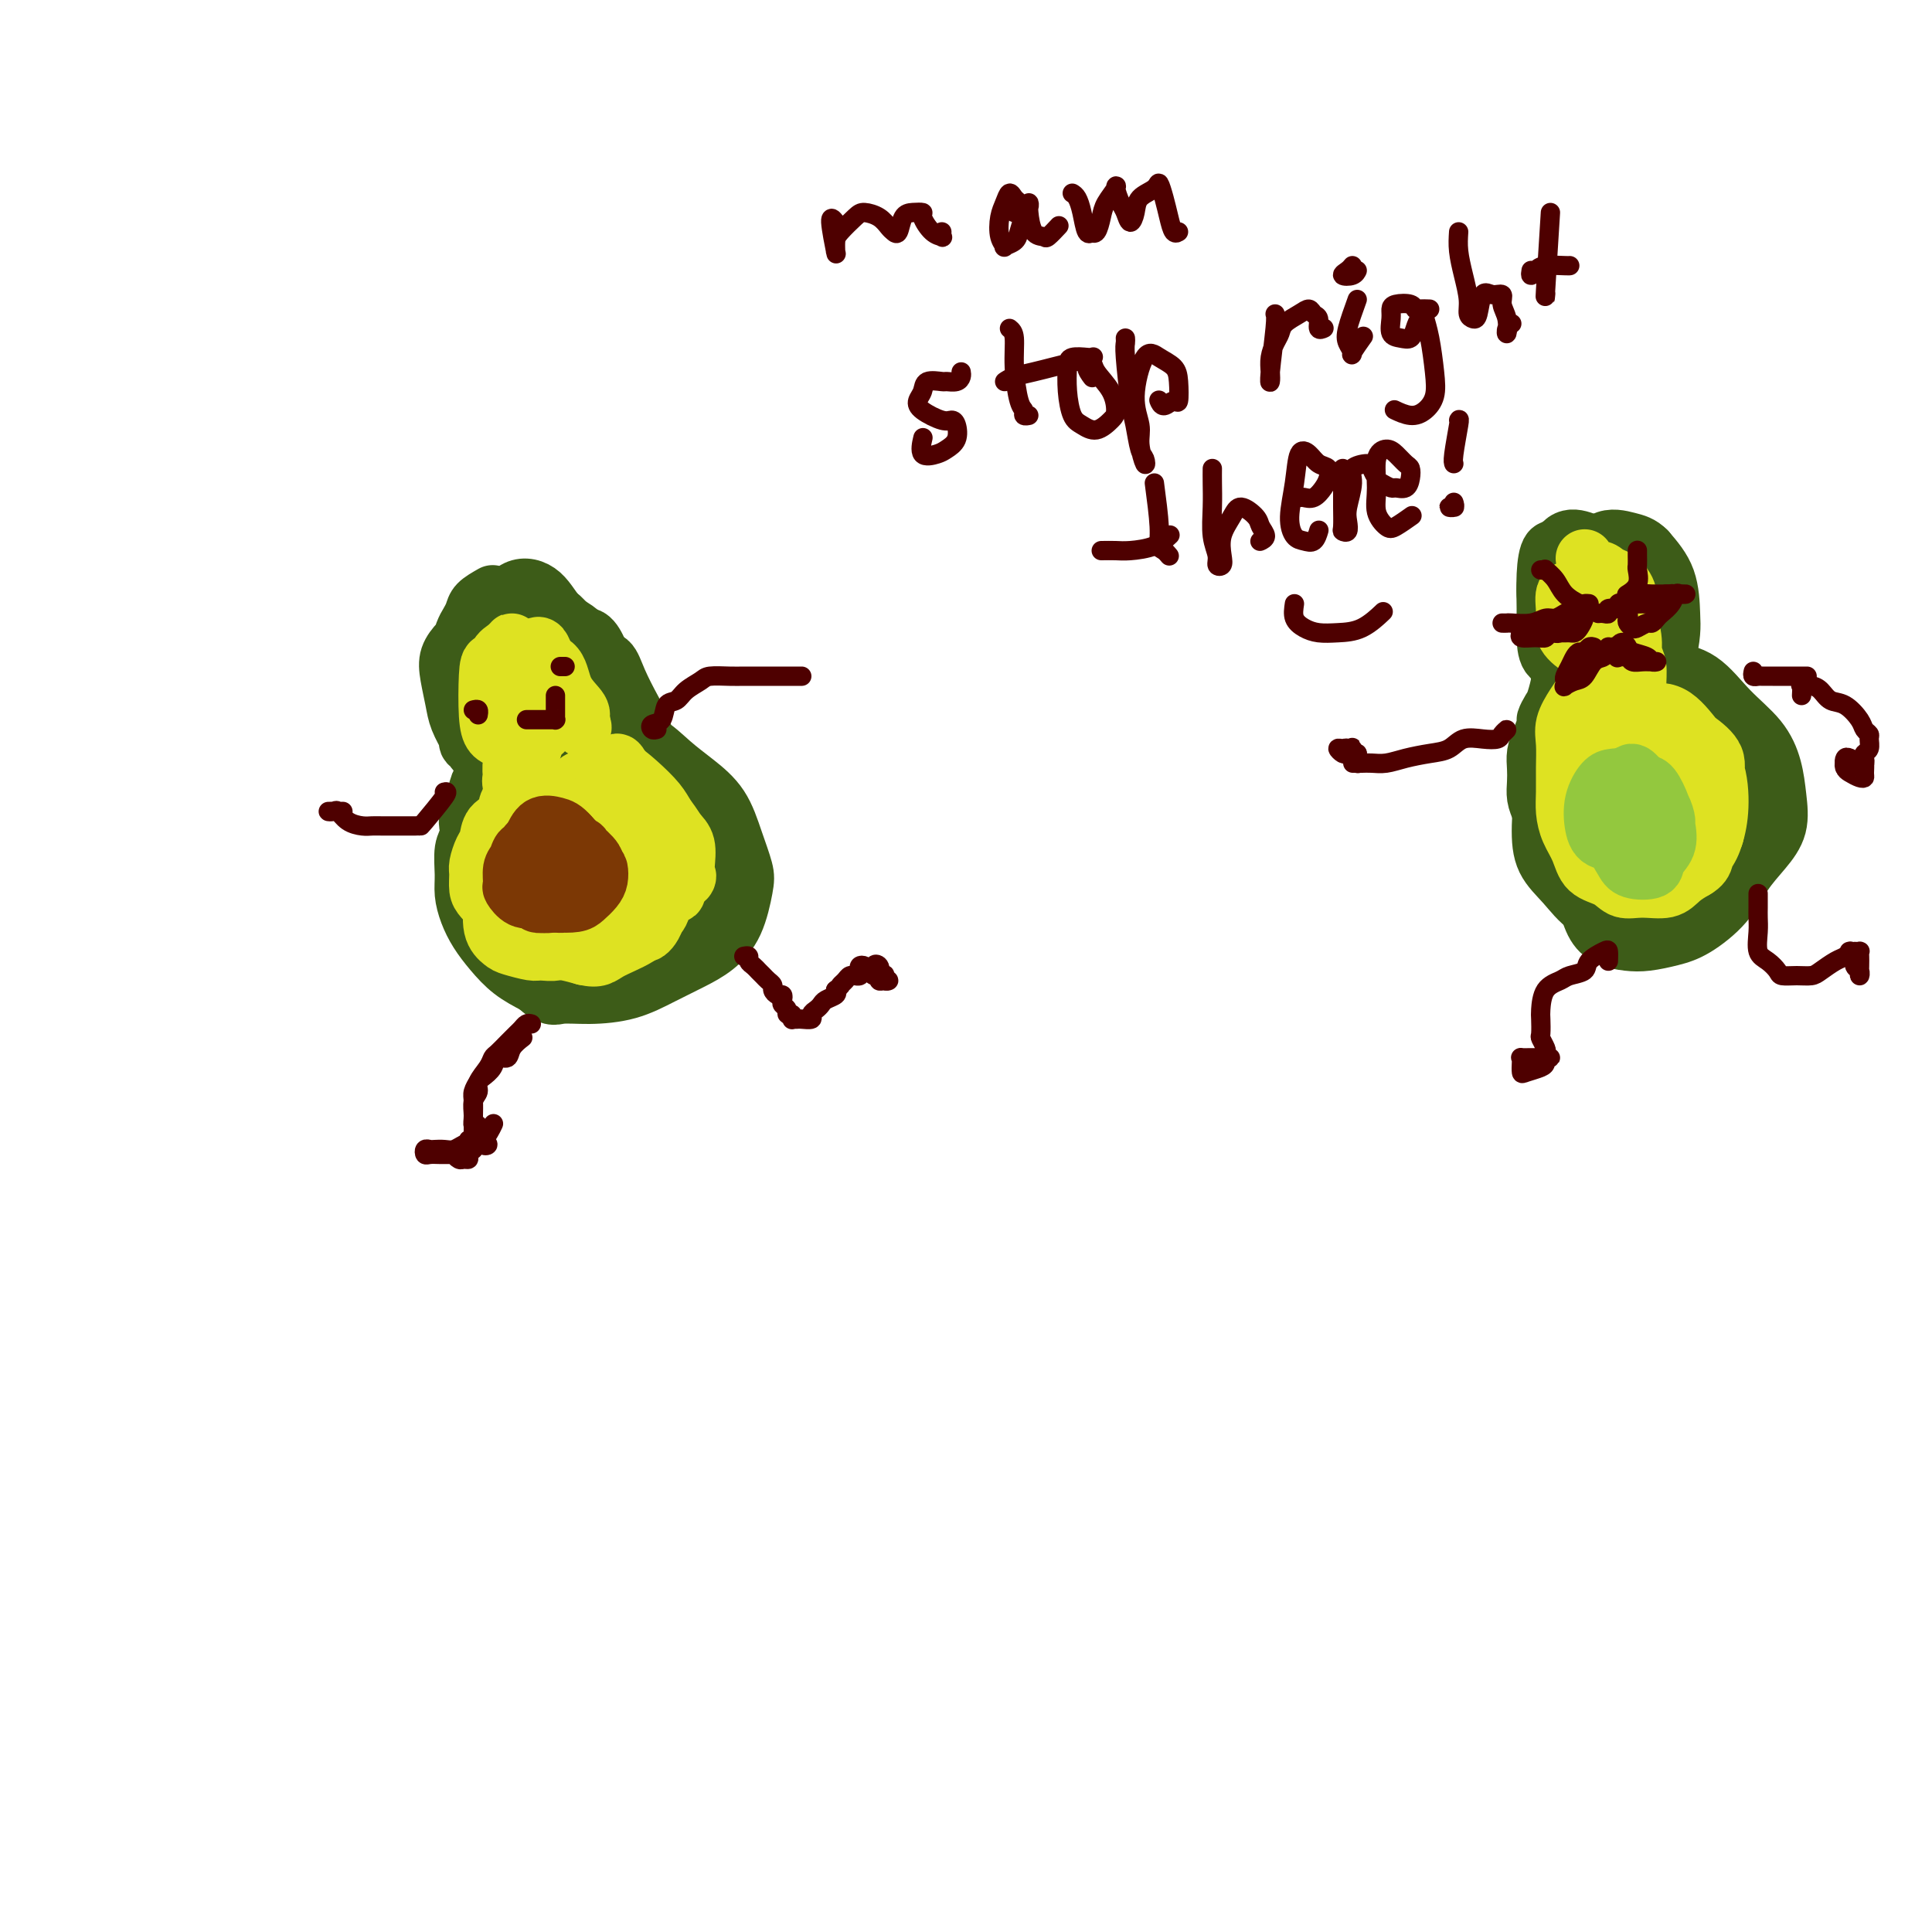 <svg viewBox='0 0 400 400' version='1.1' xmlns='http://www.w3.org/2000/svg' xmlns:xlink='http://www.w3.org/1999/xlink'><g fill='none' stroke='rgb(61,92,24)' stroke-width='12' stroke-linecap='round' stroke-linejoin='round'><path d='M102,123c-1.179,0.670 -2.358,1.340 -3,2c-0.642,0.660 -0.746,1.311 -1,2c-0.254,0.689 -0.657,1.417 -1,2c-0.343,0.583 -0.625,1.023 -1,2c-0.375,0.977 -0.842,2.492 -1,4c-0.158,1.508 -0.006,3.010 0,5c0.006,1.990 -0.135,4.469 0,6c0.135,1.531 0.545,2.113 1,3c0.455,0.887 0.956,2.077 1,3c0.044,0.923 -0.368,1.578 0,2c0.368,0.422 1.518,0.613 2,1c0.482,0.387 0.298,0.972 0,1c-0.298,0.028 -0.710,-0.502 -1,-1c-0.290,-0.498 -0.458,-0.965 -1,-2c-0.542,-1.035 -1.460,-2.637 -2,-4c-0.540,-1.363 -0.703,-2.486 -1,-4c-0.297,-1.514 -0.726,-3.421 -1,-5c-0.274,-1.579 -0.391,-2.832 0,-4c0.391,-1.168 1.289,-2.251 2,-3c0.711,-0.749 1.233,-1.164 2,-2c0.767,-0.836 1.779,-2.095 3,-3c1.221,-0.905 2.651,-1.457 4,-2c1.349,-0.543 2.616,-1.076 4,-1c1.384,0.076 2.885,0.761 4,1c1.115,0.239 1.843,0.032 3,1c1.157,0.968 2.741,3.112 4,4c1.259,0.888 2.191,0.520 3,1c0.809,0.480 1.495,1.809 2,3c0.505,1.191 0.828,2.244 1,3c0.172,0.756 0.192,1.216 0,1c-0.192,-0.216 -0.596,-1.108 -1,-2'/><path d='M124,137c1.008,1.308 -0.971,-0.424 -2,-2c-1.029,-1.576 -1.107,-2.998 -2,-4c-0.893,-1.002 -2.600,-1.583 -4,-3c-1.400,-1.417 -2.493,-3.668 -4,-5c-1.507,-1.332 -3.429,-1.744 -5,-1c-1.571,0.744 -2.791,2.645 -4,6c-1.209,3.355 -2.405,8.164 -3,12c-0.595,3.836 -0.588,6.700 0,9c0.588,2.300 1.755,4.038 3,5c1.245,0.962 2.566,1.150 4,1c1.434,-0.150 2.980,-0.638 4,-1c1.020,-0.362 1.514,-0.597 2,-2c0.486,-1.403 0.964,-3.973 1,-6c0.036,-2.027 -0.370,-3.511 -1,-6c-0.630,-2.489 -1.486,-5.982 -2,-8c-0.514,-2.018 -0.688,-2.559 -1,-3c-0.312,-0.441 -0.761,-0.780 -1,1c-0.239,1.780 -0.268,5.679 0,9c0.268,3.321 0.832,6.065 2,8c1.168,1.935 2.942,3.063 4,4c1.058,0.937 1.402,1.683 2,2c0.598,0.317 1.450,0.204 2,0c0.550,-0.204 0.799,-0.500 1,-1c0.201,-0.500 0.354,-1.204 0,-3c-0.354,-1.796 -1.214,-4.683 -2,-7c-0.786,-2.317 -1.498,-4.064 -2,-6c-0.502,-1.936 -0.795,-4.060 -1,-5c-0.205,-0.940 -0.323,-0.695 0,1c0.323,1.695 1.087,4.841 2,8c0.913,3.159 1.975,6.331 3,8c1.025,1.669 2.012,1.834 3,2'/><path d='M123,150c1.467,3.223 1.134,1.782 1,1c-0.134,-0.782 -0.069,-0.904 0,-1c0.069,-0.096 0.143,-0.165 0,-1c-0.143,-0.835 -0.504,-2.435 -1,-4c-0.496,-1.565 -1.128,-3.096 -2,-5c-0.872,-1.904 -1.986,-4.182 -3,-6c-1.014,-1.818 -1.930,-3.176 -3,-4c-1.070,-0.824 -2.294,-1.114 -3,-1c-0.706,0.114 -0.892,0.631 -1,1c-0.108,0.369 -0.137,0.590 0,1c0.137,0.410 0.441,1.010 1,1c0.559,-0.010 1.372,-0.629 2,-1c0.628,-0.371 1.069,-0.496 1,-1c-0.069,-0.504 -0.648,-1.389 -1,-2c-0.352,-0.611 -0.477,-0.948 -1,-1c-0.523,-0.052 -1.444,0.181 -2,0c-0.556,-0.181 -0.747,-0.776 -1,-1c-0.253,-0.224 -0.568,-0.078 -1,0c-0.432,0.078 -0.983,0.087 -1,0c-0.017,-0.087 0.499,-0.271 1,0c0.501,0.271 0.988,0.996 2,1c1.012,0.004 2.548,-0.712 4,0c1.452,0.712 2.820,2.850 4,4c1.180,1.150 2.173,1.310 3,2c0.827,0.690 1.486,1.911 2,3c0.514,1.089 0.881,2.046 1,3c0.119,0.954 -0.009,1.905 0,3c0.009,1.095 0.156,2.333 0,3c-0.156,0.667 -0.616,0.762 -1,1c-0.384,0.238 -0.692,0.619 -1,1'/><path d='M123,147c-0.708,1.896 -1.979,1.136 -3,1c-1.021,-0.136 -1.792,0.352 -3,1c-1.208,0.648 -2.851,1.457 -4,2c-1.149,0.543 -1.803,0.821 -3,1c-1.197,0.179 -2.937,0.258 -4,1c-1.063,0.742 -1.451,2.146 -2,3c-0.549,0.854 -1.261,1.159 -2,2c-0.739,0.841 -1.505,2.219 -2,3c-0.495,0.781 -0.718,0.963 -1,2c-0.282,1.037 -0.621,2.927 -1,4c-0.379,1.073 -0.796,1.330 -1,2c-0.204,0.670 -0.195,1.752 0,2c0.195,0.248 0.575,-0.340 1,-1c0.425,-0.660 0.895,-1.392 1,-2c0.105,-0.608 -0.157,-1.093 0,-2c0.157,-0.907 0.732,-2.238 1,-3c0.268,-0.762 0.231,-0.955 0,-1c-0.231,-0.045 -0.654,0.058 -1,1c-0.346,0.942 -0.614,2.723 -1,4c-0.386,1.277 -0.889,2.049 -1,3c-0.111,0.951 0.169,2.081 0,3c-0.169,0.919 -0.786,1.628 -1,3c-0.214,1.372 -0.025,3.409 0,5c0.025,1.591 -0.116,2.736 0,4c0.116,1.264 0.487,2.645 1,4c0.513,1.355 1.168,2.683 2,4c0.832,1.317 1.839,2.624 3,4c1.161,1.376 2.474,2.822 4,4c1.526,1.178 3.263,2.089 5,3'/><path d='M111,204c3.039,2.767 3.638,2.186 5,2c1.362,-0.186 3.487,0.023 6,0c2.513,-0.023 5.415,-0.278 8,-1c2.585,-0.722 4.854,-1.912 7,-3c2.146,-1.088 4.170,-2.074 6,-3c1.830,-0.926 3.465,-1.792 5,-3c1.535,-1.208 2.968,-2.759 4,-5c1.032,-2.241 1.663,-5.173 2,-7c0.337,-1.827 0.381,-2.550 0,-4c-0.381,-1.450 -1.185,-3.628 -2,-6c-0.815,-2.372 -1.641,-4.937 -3,-7c-1.359,-2.063 -3.252,-3.625 -5,-5c-1.748,-1.375 -3.351,-2.565 -5,-4c-1.649,-1.435 -3.344,-3.115 -5,-4c-1.656,-0.885 -3.272,-0.973 -5,-1c-1.728,-0.027 -3.567,0.009 -5,0c-1.433,-0.009 -2.459,-0.064 -4,0c-1.541,0.064 -3.597,0.245 -5,1c-1.403,0.755 -2.152,2.084 -3,3c-0.848,0.916 -1.795,1.420 -3,3c-1.205,1.580 -2.670,4.235 -4,7c-1.330,2.765 -2.527,5.641 -3,8c-0.473,2.359 -0.224,4.202 0,6c0.224,1.798 0.424,3.551 1,5c0.576,1.449 1.530,2.595 3,4c1.470,1.405 3.456,3.068 5,4c1.544,0.932 2.646,1.134 4,1c1.354,-0.134 2.961,-0.603 4,-2c1.039,-1.397 1.511,-3.722 2,-6c0.489,-2.278 0.997,-4.508 1,-7c0.003,-2.492 -0.498,-5.246 -1,-8'/><path d='M121,172c-0.167,-5.261 -1.585,-7.915 -3,-10c-1.415,-2.085 -2.828,-3.601 -4,-5c-1.172,-1.399 -2.103,-2.683 -3,-1c-0.897,1.683 -1.761,6.331 -2,11c-0.239,4.669 0.147,9.358 1,14c0.853,4.642 2.172,9.235 4,12c1.828,2.765 4.167,3.700 6,4c1.833,0.300 3.162,-0.036 5,0c1.838,0.036 4.184,0.442 6,0c1.816,-0.442 3.102,-1.733 4,-4c0.898,-2.267 1.408,-5.508 1,-9c-0.408,-3.492 -1.736,-7.233 -3,-12c-1.264,-4.767 -2.466,-10.559 -4,-14c-1.534,-3.441 -3.399,-4.532 -5,-5c-1.601,-0.468 -2.936,-0.314 -4,3c-1.064,3.314 -1.857,9.789 -2,15c-0.143,5.211 0.364,9.159 1,12c0.636,2.841 1.399,4.576 3,6c1.601,1.424 4.038,2.539 6,3c1.962,0.461 3.448,0.270 5,0c1.552,-0.270 3.170,-0.619 4,-2c0.830,-1.381 0.870,-3.792 1,-6c0.130,-2.208 0.348,-4.211 0,-7c-0.348,-2.789 -1.263,-6.363 -2,-9c-0.737,-2.637 -1.297,-4.338 -2,-4c-0.703,0.338 -1.548,2.716 -1,7c0.548,4.284 2.489,10.474 4,15c1.511,4.526 2.590,7.388 4,9c1.410,1.612 3.149,1.972 4,2c0.851,0.028 0.815,-0.278 1,-1c0.185,-0.722 0.593,-1.861 1,-3'/><path d='M147,193c0.263,-1.419 -0.080,-2.965 -1,-5c-0.920,-2.035 -2.418,-4.558 -4,-8c-1.582,-3.442 -3.249,-7.801 -5,-12c-1.751,-4.199 -3.587,-8.236 -5,-11c-1.413,-2.764 -2.404,-4.253 -3,-4c-0.596,0.253 -0.797,2.249 0,5c0.797,2.751 2.593,6.256 4,9c1.407,2.744 2.427,4.726 3,6c0.573,1.274 0.701,1.839 1,2c0.299,0.161 0.770,-0.084 1,0c0.230,0.084 0.221,0.497 0,0c-0.221,-0.497 -0.653,-1.903 -1,-3c-0.347,-1.097 -0.610,-1.886 -1,-3c-0.390,-1.114 -0.908,-2.553 -1,-3c-0.092,-0.447 0.241,0.097 0,1c-0.241,0.903 -1.055,2.163 -2,4c-0.945,1.837 -2.020,4.249 -3,6c-0.980,1.751 -1.864,2.840 -3,4c-1.136,1.160 -2.524,2.389 -3,4c-0.476,1.611 -0.039,3.603 0,5c0.039,1.397 -0.319,2.198 0,3c0.319,0.802 1.317,1.605 2,2c0.683,0.395 1.052,0.383 2,0c0.948,-0.383 2.476,-1.136 4,-2c1.524,-0.864 3.044,-1.838 4,-3c0.956,-1.162 1.348,-2.512 2,-4c0.652,-1.488 1.564,-3.114 2,-5c0.436,-1.886 0.395,-4.031 0,-6c-0.395,-1.969 -1.145,-3.761 -2,-6c-0.855,-2.239 -1.816,-4.925 -3,-7c-1.184,-2.075 -2.592,-3.537 -4,-5'/><path d='M131,157c-2.149,-4.458 -3.021,-3.602 -4,-4c-0.979,-0.398 -2.063,-2.050 -3,-3c-0.937,-0.950 -1.725,-1.200 -2,-2c-0.275,-0.800 -0.037,-2.151 0,-3c0.037,-0.849 -0.128,-1.197 0,-2c0.128,-0.803 0.547,-2.062 1,-3c0.453,-0.938 0.940,-1.557 1,-2c0.060,-0.443 -0.306,-0.711 0,-1c0.306,-0.289 1.283,-0.597 2,0c0.717,0.597 1.175,2.101 2,4c0.825,1.899 2.018,4.195 3,6c0.982,1.805 1.753,3.120 2,4c0.247,0.880 -0.030,1.324 0,2c0.030,0.676 0.367,1.583 0,2c-0.367,0.417 -1.439,0.345 -2,0c-0.561,-0.345 -0.611,-0.964 -1,-2c-0.389,-1.036 -1.116,-2.491 -2,-4c-0.884,-1.509 -1.924,-3.074 -3,-5c-1.076,-1.926 -2.186,-4.215 -3,-6c-0.814,-1.785 -1.331,-3.067 -2,-4c-0.669,-0.933 -1.492,-1.517 -2,-2c-0.508,-0.483 -0.703,-0.864 -1,-1c-0.297,-0.136 -0.696,-0.026 -1,0c-0.304,0.026 -0.514,-0.031 -1,0c-0.486,0.031 -1.247,0.152 -2,0c-0.753,-0.152 -1.498,-0.576 -2,-1c-0.502,-0.424 -0.762,-0.848 -1,-1c-0.238,-0.152 -0.456,-0.030 -1,0c-0.544,0.030 -1.416,-0.030 -2,0c-0.584,0.030 -0.881,0.152 -1,0c-0.119,-0.152 -0.059,-0.576 0,-1'/><path d='M106,128c-2.092,-0.900 -0.323,-0.151 1,0c1.323,0.151 2.201,-0.296 3,0c0.799,0.296 1.521,1.333 2,2c0.479,0.667 0.716,0.962 1,2c0.284,1.038 0.615,2.818 1,4c0.385,1.182 0.824,1.766 1,2c0.176,0.234 0.088,0.117 0,0'/></g>
<g fill='none' stroke='rgb(222,226,34)' stroke-width='12' stroke-linecap='round' stroke-linejoin='round'><path d='M105,134c0.409,-0.402 0.818,-0.804 1,-1c0.182,-0.196 0.138,-0.184 0,0c-0.138,0.184 -0.369,0.542 -1,1c-0.631,0.458 -1.662,1.016 -2,2c-0.338,0.984 0.017,2.394 0,4c-0.017,1.606 -0.408,3.408 0,5c0.408,1.592 1.613,2.974 3,4c1.387,1.026 2.955,1.696 4,2c1.045,0.304 1.567,0.242 2,0c0.433,-0.242 0.777,-0.662 1,-1c0.223,-0.338 0.326,-0.593 0,-1c-0.326,-0.407 -1.082,-0.966 -2,-2c-0.918,-1.034 -1.998,-2.542 -3,-4c-1.002,-1.458 -1.927,-2.868 -3,-4c-1.073,-1.132 -2.296,-1.988 -3,-2c-0.704,-0.012 -0.890,0.821 -1,3c-0.110,2.179 -0.145,5.705 0,8c0.145,2.295 0.468,3.357 1,4c0.532,0.643 1.271,0.865 2,1c0.729,0.135 1.449,0.183 2,0c0.551,-0.183 0.935,-0.596 1,-1c0.065,-0.404 -0.189,-0.799 0,-2c0.189,-1.201 0.821,-3.208 1,-5c0.179,-1.792 -0.095,-3.369 0,-5c0.095,-1.631 0.559,-3.317 1,-4c0.441,-0.683 0.861,-0.362 2,0c1.139,0.362 2.999,0.766 4,2c1.001,1.234 1.145,3.300 2,5c0.855,1.700 2.423,3.035 3,4c0.577,0.965 0.165,1.562 0,2c-0.165,0.438 -0.082,0.719 0,1'/><path d='M120,150c0.931,1.730 0.758,0.054 0,-1c-0.758,-1.054 -2.101,-1.485 -3,-3c-0.899,-1.515 -1.353,-4.113 -2,-6c-0.647,-1.887 -1.489,-3.064 -2,-4c-0.511,-0.936 -0.693,-1.631 -1,-2c-0.307,-0.369 -0.738,-0.413 -1,0c-0.262,0.413 -0.354,1.283 0,2c0.354,0.717 1.154,1.280 2,2c0.846,0.720 1.740,1.597 2,2c0.260,0.403 -0.112,0.332 0,1c0.112,0.668 0.707,2.076 1,3c0.293,0.924 0.282,1.365 0,2c-0.282,0.635 -0.835,1.464 -1,2c-0.165,0.536 0.058,0.780 0,1c-0.058,0.220 -0.397,0.416 -1,1c-0.603,0.584 -1.470,1.556 -2,2c-0.530,0.444 -0.724,0.360 -1,1c-0.276,0.640 -0.634,2.004 -1,3c-0.366,0.996 -0.739,1.622 -1,2c-0.261,0.378 -0.410,0.507 -1,1c-0.590,0.493 -1.622,1.351 -2,2c-0.378,0.649 -0.102,1.091 0,2c0.102,0.909 0.032,2.285 0,2c-0.032,-0.285 -0.025,-2.231 0,-3c0.025,-0.769 0.069,-0.361 0,-1c-0.069,-0.639 -0.249,-2.326 0,-3c0.249,-0.674 0.928,-0.335 1,0c0.072,0.335 -0.464,0.668 -1,1'/><path d='M106,159c0.004,-0.494 0.015,1.270 0,3c-0.015,1.730 -0.056,3.425 0,5c0.056,1.575 0.210,3.032 0,4c-0.210,0.968 -0.785,1.449 -1,2c-0.215,0.551 -0.072,1.171 0,2c0.072,0.829 0.072,1.867 0,2c-0.072,0.133 -0.215,-0.641 0,-1c0.215,-0.359 0.789,-0.305 1,-1c0.211,-0.695 0.057,-2.139 0,-3c-0.057,-0.861 -0.019,-1.139 0,-2c0.019,-0.861 0.020,-2.303 0,-3c-0.020,-0.697 -0.061,-0.647 0,-1c0.061,-0.353 0.224,-1.109 0,-1c-0.224,0.109 -0.834,1.084 -1,2c-0.166,0.916 0.114,1.772 0,3c-0.114,1.228 -0.621,2.828 -1,4c-0.379,1.172 -0.631,1.914 -1,3c-0.369,1.086 -0.855,2.514 -1,4c-0.145,1.486 0.052,3.029 0,5c-0.052,1.971 -0.353,4.370 0,6c0.353,1.630 1.360,2.490 2,3c0.640,0.510 0.914,0.668 2,1c1.086,0.332 2.985,0.838 4,1c1.015,0.162 1.147,-0.020 2,0c0.853,0.020 2.426,0.241 3,0c0.574,-0.241 0.148,-0.946 0,-2c-0.148,-1.054 -0.019,-2.458 0,-4c0.019,-1.542 -0.072,-3.223 0,-5c0.072,-1.777 0.306,-3.651 0,-5c-0.306,-1.349 -1.153,-2.175 -2,-3'/><path d='M113,178c-0.653,-3.466 -1.286,-2.632 -2,-3c-0.714,-0.368 -1.509,-1.937 -2,-3c-0.491,-1.063 -0.679,-1.620 -1,-1c-0.321,0.620 -0.774,2.417 -1,4c-0.226,1.583 -0.223,2.953 0,5c0.223,2.047 0.667,4.769 1,7c0.333,2.231 0.554,3.969 1,5c0.446,1.031 1.117,1.356 2,2c0.883,0.644 1.977,1.607 3,2c1.023,0.393 1.975,0.215 3,0c1.025,-0.215 2.123,-0.466 3,-1c0.877,-0.534 1.531,-1.352 2,-3c0.469,-1.648 0.752,-4.126 1,-6c0.248,-1.874 0.462,-3.145 0,-5c-0.462,-1.855 -1.600,-4.295 -3,-6c-1.400,-1.705 -3.063,-2.674 -4,-4c-0.937,-1.326 -1.147,-3.010 -2,-3c-0.853,0.010 -2.350,1.712 -3,4c-0.650,2.288 -0.453,5.162 0,8c0.453,2.838 1.163,5.640 2,8c0.837,2.360 1.801,4.278 3,5c1.199,0.722 2.634,0.246 4,0c1.366,-0.246 2.662,-0.264 4,0c1.338,0.264 2.718,0.809 4,0c1.282,-0.809 2.464,-2.973 3,-5c0.536,-2.027 0.424,-3.916 0,-6c-0.424,-2.084 -1.161,-4.362 -2,-7c-0.839,-2.638 -1.782,-5.635 -3,-8c-1.218,-2.365 -2.713,-4.098 -4,-5c-1.287,-0.902 -2.368,-0.972 -3,1c-0.632,1.972 -0.816,5.986 -1,10'/><path d='M118,173c-0.282,3.879 1.012,8.075 2,11c0.988,2.925 1.671,4.578 3,6c1.329,1.422 3.306,2.613 5,3c1.694,0.387 3.105,-0.032 4,0c0.895,0.032 1.275,0.513 2,0c0.725,-0.513 1.796,-2.020 2,-4c0.204,-1.980 -0.459,-4.433 -1,-7c-0.541,-2.567 -0.960,-5.248 -2,-8c-1.040,-2.752 -2.700,-5.575 -4,-8c-1.300,-2.425 -2.239,-4.454 -3,-5c-0.761,-0.546 -1.343,0.389 -2,3c-0.657,2.611 -1.390,6.898 -1,10c0.390,3.102 1.901,5.021 3,7c1.099,1.979 1.784,4.019 3,5c1.216,0.981 2.961,0.904 4,1c1.039,0.096 1.371,0.365 2,0c0.629,-0.365 1.556,-1.363 2,-2c0.444,-0.637 0.406,-0.911 0,-2c-0.406,-1.089 -1.179,-2.991 -2,-5c-0.821,-2.009 -1.691,-4.124 -3,-6c-1.309,-1.876 -3.056,-3.512 -4,-5c-0.944,-1.488 -1.085,-2.827 -1,-3c0.085,-0.173 0.396,0.820 1,3c0.604,2.180 1.500,5.548 3,8c1.500,2.452 3.603,3.989 5,5c1.397,1.011 2.087,1.498 3,2c0.913,0.502 2.049,1.021 2,1c-0.049,-0.021 -1.282,-0.583 -2,-1c-0.718,-0.417 -0.919,-0.691 -2,-2c-1.081,-1.309 -3.040,-3.655 -5,-6'/><path d='M132,174c-2.035,-2.518 -3.624,-4.813 -5,-7c-1.376,-2.187 -2.539,-4.264 -3,-5c-0.461,-0.736 -0.220,-0.129 0,0c0.220,0.129 0.418,-0.219 1,0c0.582,0.219 1.547,1.005 3,2c1.453,0.995 3.394,2.199 5,3c1.606,0.801 2.875,1.198 4,2c1.125,0.802 2.104,2.010 3,3c0.896,0.990 1.707,1.764 2,3c0.293,1.236 0.068,2.934 0,4c-0.068,1.066 0.020,1.500 0,2c-0.020,0.500 -0.149,1.067 0,1c0.149,-0.067 0.575,-0.769 0,-1c-0.575,-0.231 -2.151,0.009 -3,-1c-0.849,-1.009 -0.971,-3.267 -2,-5c-1.029,-1.733 -2.965,-2.939 -4,-5c-1.035,-2.061 -1.169,-4.975 -2,-7c-0.831,-2.025 -2.361,-3.161 -3,-4c-0.639,-0.839 -0.389,-1.382 0,-1c0.389,0.382 0.917,1.689 2,4c1.083,2.311 2.722,5.624 4,8c1.278,2.376 2.193,3.813 3,5c0.807,1.187 1.504,2.125 2,3c0.496,0.875 0.792,1.687 1,2c0.208,0.313 0.327,0.128 0,0c-0.327,-0.128 -1.101,-0.198 -2,0c-0.899,0.198 -1.923,0.664 -3,0c-1.077,-0.664 -2.206,-2.456 -4,-4c-1.794,-1.544 -4.252,-2.839 -6,-4c-1.748,-1.161 -2.785,-2.189 -4,-3c-1.215,-0.811 -2.607,-1.406 -4,-2'/><path d='M117,167c-3.190,-2.029 -2.163,-0.601 -2,0c0.163,0.601 -0.536,0.374 -1,0c-0.464,-0.374 -0.691,-0.897 -1,-1c-0.309,-0.103 -0.700,0.213 -1,0c-0.300,-0.213 -0.507,-0.956 -1,-1c-0.493,-0.044 -1.270,0.611 -2,1c-0.730,0.389 -1.414,0.512 -2,1c-0.586,0.488 -1.075,1.342 -2,2c-0.925,0.658 -2.286,1.120 -3,2c-0.714,0.880 -0.780,2.179 -1,3c-0.220,0.821 -0.593,1.164 -1,2c-0.407,0.836 -0.849,2.164 -1,3c-0.151,0.836 -0.010,1.181 0,2c0.010,0.819 -0.110,2.114 0,3c0.110,0.886 0.450,1.363 1,2c0.550,0.637 1.310,1.434 2,2c0.690,0.566 1.310,0.900 2,1c0.690,0.100 1.450,-0.035 2,0c0.550,0.035 0.890,0.240 1,0c0.110,-0.240 -0.009,-0.924 0,-2c0.009,-1.076 0.145,-2.542 0,-3c-0.145,-0.458 -0.571,0.092 -1,0c-0.429,-0.092 -0.860,-0.827 -1,-1c-0.140,-0.173 0.010,0.215 0,1c-0.010,0.785 -0.180,1.968 0,3c0.180,1.032 0.712,1.911 1,3c0.288,1.089 0.334,2.386 1,3c0.666,0.614 1.952,0.546 3,1c1.048,0.454 1.859,1.430 3,2c1.141,0.570 2.612,0.734 4,1c1.388,0.266 2.694,0.633 4,1'/><path d='M121,198c2.974,0.689 3.409,-0.089 5,-1c1.591,-0.911 4.339,-1.956 6,-3c1.661,-1.044 2.235,-2.088 3,-3c0.765,-0.912 1.722,-1.691 2,-3c0.278,-1.309 -0.122,-3.147 0,-4c0.122,-0.853 0.768,-0.722 1,-1c0.232,-0.278 0.052,-0.964 0,-1c-0.052,-0.036 0.024,0.577 0,1c-0.024,0.423 -0.149,0.654 0,1c0.149,0.346 0.573,0.806 1,1c0.427,0.194 0.856,0.121 1,0c0.144,-0.121 0.001,-0.291 0,-1c-0.001,-0.709 0.138,-1.957 0,-3c-0.138,-1.043 -0.554,-1.879 -1,-3c-0.446,-1.121 -0.923,-2.525 -2,-4c-1.077,-1.475 -2.755,-3.022 -4,-5c-1.245,-1.978 -2.056,-4.389 -3,-6c-0.944,-1.611 -2.021,-2.424 -3,-3c-0.979,-0.576 -1.860,-0.916 -2,-1c-0.140,-0.084 0.462,0.088 1,0c0.538,-0.088 1.012,-0.436 2,0c0.988,0.436 2.489,1.654 4,3c1.511,1.346 3.032,2.818 4,4c0.968,1.182 1.384,2.074 2,3c0.616,0.926 1.433,1.886 2,3c0.567,1.114 0.884,2.381 1,3c0.116,0.619 0.031,0.590 0,1c-0.031,0.410 -0.009,1.260 0,2c0.009,0.740 0.004,1.370 0,2'/><path d='M141,180c0.556,2.178 -0.556,0.622 -1,0c-0.444,-0.622 -0.222,-0.311 0,0'/></g>
<g fill='none' stroke='rgb(124,56,5)' stroke-width='12' stroke-linecap='round' stroke-linejoin='round'><path d='M112,176c-0.641,0.051 -1.282,0.101 -2,0c-0.718,-0.101 -1.514,-0.355 -2,0c-0.486,0.355 -0.661,1.318 -1,2c-0.339,0.682 -0.842,1.084 -1,2c-0.158,0.916 0.030,2.348 0,3c-0.030,0.652 -0.276,0.524 0,1c0.276,0.476 1.074,1.555 2,2c0.926,0.445 1.979,0.257 3,0c1.021,-0.257 2.011,-0.583 3,-1c0.989,-0.417 1.979,-0.927 3,-1c1.021,-0.073 2.074,0.289 3,0c0.926,-0.289 1.725,-1.230 2,-2c0.275,-0.770 0.026,-1.369 0,-2c-0.026,-0.631 0.170,-1.294 0,-2c-0.170,-0.706 -0.706,-1.456 -1,-2c-0.294,-0.544 -0.344,-0.881 -1,-1c-0.656,-0.119 -1.917,-0.019 -3,0c-1.083,0.019 -1.989,-0.042 -3,0c-1.011,0.042 -2.126,0.189 -3,0c-0.874,-0.189 -1.507,-0.712 -2,0c-0.493,0.712 -0.847,2.661 -1,4c-0.153,1.339 -0.105,2.070 0,3c0.105,0.930 0.265,2.061 1,3c0.735,0.939 2.043,1.685 3,2c0.957,0.315 1.562,0.197 3,0c1.438,-0.197 3.708,-0.475 5,-1c1.292,-0.525 1.604,-1.299 2,-2c0.396,-0.701 0.874,-1.329 1,-2c0.126,-0.671 -0.100,-1.386 0,-2c0.100,-0.614 0.527,-1.127 0,-2c-0.527,-0.873 -2.008,-2.107 -3,-3c-0.992,-0.893 -1.496,-1.447 -2,-2'/><path d='M118,173c-1.295,-1.500 -2.032,-1.751 -3,-2c-0.968,-0.249 -2.166,-0.495 -3,0c-0.834,0.495 -1.305,1.733 -2,3c-0.695,1.267 -1.614,2.564 -2,4c-0.386,1.436 -0.237,3.012 0,4c0.237,0.988 0.563,1.387 1,2c0.437,0.613 0.985,1.440 2,2c1.015,0.560 2.496,0.852 4,1c1.504,0.148 3.030,0.152 4,0c0.970,-0.152 1.383,-0.459 2,-1c0.617,-0.541 1.437,-1.315 2,-2c0.563,-0.685 0.867,-1.282 1,-2c0.133,-0.718 0.094,-1.557 0,-2c-0.094,-0.443 -0.242,-0.492 -1,-1c-0.758,-0.508 -2.126,-1.477 -3,-2c-0.874,-0.523 -1.253,-0.601 -2,-1c-0.747,-0.399 -1.863,-1.118 -3,-1c-1.137,0.118 -2.296,1.075 -3,2c-0.704,0.925 -0.954,1.819 -1,3c-0.046,1.181 0.112,2.650 0,4c-0.112,1.350 -0.496,2.582 0,3c0.496,0.418 1.870,0.021 3,0c1.130,-0.021 2.014,0.335 3,0c0.986,-0.335 2.073,-1.359 3,-2c0.927,-0.641 1.693,-0.897 2,-1c0.307,-0.103 0.153,-0.051 0,0'/></g>
<g fill='none' stroke='rgb(78,0,0)' stroke-width='4' stroke-linecap='round' stroke-linejoin='round'><path d='M98,147c0.422,-0.111 0.844,-0.222 1,0c0.156,0.222 0.044,0.778 0,1c-0.044,0.222 -0.022,0.111 0,0'/><path d='M116,138c0.417,0.000 0.833,0.000 1,0c0.167,0.000 0.083,0.000 0,0'/><path d='M110,149c0.135,0.000 0.270,0.000 0,0c-0.270,-0.000 -0.945,-0.000 -1,0c-0.055,0.000 0.510,0.000 1,0c0.490,-0.000 0.905,-0.000 1,0c0.095,0.000 -0.128,0.000 0,0c0.128,-0.000 0.609,-0.000 1,0c0.391,0.000 0.693,0.001 1,0c0.307,-0.001 0.618,-0.003 1,0c0.382,0.003 0.834,0.012 1,0c0.166,-0.012 0.044,-0.044 0,0c-0.044,0.044 -0.012,0.166 0,0c0.012,-0.166 0.003,-0.618 0,-1c-0.003,-0.382 -0.001,-0.695 0,-1c0.001,-0.305 0.000,-0.604 0,-1c-0.000,-0.396 -0.000,-0.890 0,-1c0.000,-0.110 0.000,0.163 0,0c-0.000,-0.163 -0.000,-0.761 0,-1c0.000,-0.239 0.000,-0.120 0,0'/><path d='M92,164c0.427,-0.113 0.854,-0.226 0,1c-0.854,1.226 -2.987,3.793 -4,5c-1.013,1.207 -0.904,1.056 -1,1c-0.096,-0.056 -0.396,-0.015 -1,0c-0.604,0.015 -1.513,0.004 -2,0c-0.487,-0.004 -0.552,-0.001 -1,0c-0.448,0.001 -1.278,-0.002 -2,0c-0.722,0.002 -1.335,0.007 -2,0c-0.665,-0.007 -1.382,-0.026 -2,0c-0.618,0.026 -1.138,0.098 -2,0c-0.862,-0.098 -2.067,-0.366 -3,-1c-0.933,-0.634 -1.595,-1.634 -2,-2c-0.405,-0.366 -0.553,-0.098 -1,0c-0.447,0.098 -1.192,0.026 -1,0c0.192,-0.026 1.321,-0.007 2,0c0.679,0.007 0.908,0.002 1,0c0.092,-0.002 0.046,-0.001 0,0'/><path d='M136,151c-0.366,0.106 -0.733,0.212 -1,0c-0.267,-0.212 -0.435,-0.742 0,-1c0.435,-0.258 1.472,-0.244 2,-1c0.528,-0.756 0.548,-2.283 1,-3c0.452,-0.717 1.335,-0.623 2,-1c0.665,-0.377 1.112,-1.225 2,-2c0.888,-0.775 2.218,-1.475 3,-2c0.782,-0.525 1.015,-0.873 2,-1c0.985,-0.127 2.721,-0.034 4,0c1.279,0.034 2.101,0.009 3,0c0.899,-0.009 1.876,-0.002 3,0c1.124,0.002 2.395,0.001 3,0c0.605,-0.001 0.544,-0.000 1,0c0.456,0.000 1.429,0.000 2,0c0.571,-0.000 0.741,-0.000 1,0c0.259,0.000 0.608,0.000 1,0c0.392,-0.000 0.826,-0.000 1,0c0.174,0.000 0.087,0.000 0,0'/><path d='M110,212c-0.333,-0.090 -0.666,-0.180 -1,0c-0.334,0.180 -0.671,0.629 -1,1c-0.329,0.371 -0.652,0.662 -1,1c-0.348,0.338 -0.722,0.722 -1,1c-0.278,0.278 -0.461,0.448 -1,1c-0.539,0.552 -1.436,1.485 -2,2c-0.564,0.515 -0.796,0.612 -1,1c-0.204,0.388 -0.380,1.066 -1,2c-0.620,0.934 -1.684,2.125 -2,3c-0.316,0.875 0.115,1.434 0,2c-0.115,0.566 -0.778,1.139 -1,2c-0.222,0.861 -0.005,2.009 0,3c0.005,0.991 -0.204,1.824 0,2c0.204,0.176 0.821,-0.306 1,0c0.179,0.306 -0.081,1.399 0,2c0.081,0.601 0.503,0.711 1,1c0.497,0.289 1.068,0.756 1,1c-0.068,0.244 -0.774,0.266 -1,0c-0.226,-0.266 0.027,-0.818 0,-1c-0.027,-0.182 -0.334,0.007 -1,0c-0.666,-0.007 -1.692,-0.211 -2,0c-0.308,0.211 0.103,0.838 0,1c-0.103,0.162 -0.718,-0.142 -1,0c-0.282,0.142 -0.230,0.731 0,1c0.230,0.269 0.637,0.220 1,0c0.363,-0.220 0.681,-0.610 1,-1'/><path d='M98,237c-0.131,-0.048 1.042,-0.167 2,-1c0.958,-0.833 1.702,-2.381 2,-3c0.298,-0.619 0.149,-0.310 0,0'/><path d='M154,198c0.447,-0.089 0.893,-0.179 1,0c0.107,0.179 -0.126,0.625 0,1c0.126,0.375 0.612,0.678 1,1c0.388,0.322 0.678,0.663 1,1c0.322,0.337 0.678,0.669 1,1c0.322,0.331 0.612,0.662 1,1c0.388,0.338 0.875,0.682 1,1c0.125,0.318 -0.111,0.610 0,1c0.111,0.390 0.570,0.878 1,1c0.430,0.122 0.832,-0.121 1,0c0.168,0.121 0.101,0.606 0,1c-0.101,0.394 -0.237,0.698 0,1c0.237,0.302 0.848,0.603 1,1c0.152,0.397 -0.156,0.891 0,1c0.156,0.109 0.777,-0.167 1,0c0.223,0.167 0.047,0.777 0,1c-0.047,0.223 0.034,0.061 0,0c-0.034,-0.061 -0.182,-0.019 0,0c0.182,0.019 0.693,0.016 1,0c0.307,-0.016 0.411,-0.046 1,0c0.589,0.046 1.662,0.167 2,0c0.338,-0.167 -0.060,-0.622 0,-1c0.060,-0.378 0.577,-0.679 1,-1c0.423,-0.321 0.753,-0.663 1,-1c0.247,-0.337 0.413,-0.668 1,-1c0.587,-0.332 1.596,-0.666 2,-1c0.404,-0.334 0.202,-0.667 0,-1'/><path d='M173,205c1.415,-1.110 0.953,-0.886 1,-1c0.047,-0.114 0.605,-0.566 1,-1c0.395,-0.434 0.628,-0.851 1,-1c0.372,-0.149 0.884,-0.029 1,0c0.116,0.029 -0.162,-0.031 0,0c0.162,0.031 0.764,0.155 1,0c0.236,-0.155 0.104,-0.587 0,-1c-0.104,-0.413 -0.182,-0.805 0,-1c0.182,-0.195 0.622,-0.192 1,0c0.378,0.192 0.692,0.573 1,1c0.308,0.427 0.609,0.899 1,1c0.391,0.101 0.873,-0.168 1,0c0.127,0.168 -0.100,0.773 0,1c0.100,0.227 0.525,0.077 1,0c0.475,-0.077 0.998,-0.080 1,0c0.002,0.080 -0.518,0.244 -1,0c-0.482,-0.244 -0.928,-0.897 -1,-1c-0.072,-0.103 0.228,0.344 0,0c-0.228,-0.344 -0.984,-1.477 -1,-2c-0.016,-0.523 0.710,-0.435 1,0c0.290,0.435 0.145,1.218 0,2'/><path d='M182,202c1.622,-0.467 1.178,-0.133 1,0c-0.178,0.133 -0.089,0.067 0,0'/><path d='M98,237c-0.440,-0.008 -0.880,-0.016 -1,0c-0.120,0.016 0.080,0.057 0,0c-0.080,-0.057 -0.441,-0.211 -1,0c-0.559,0.211 -1.316,0.788 -2,1c-0.684,0.212 -1.294,0.061 -2,0c-0.706,-0.061 -1.507,-0.030 -2,0c-0.493,0.030 -0.676,0.061 -1,0c-0.324,-0.061 -0.788,-0.212 -1,0c-0.212,0.212 -0.173,0.789 0,1c0.173,0.211 0.479,0.056 1,0c0.521,-0.056 1.258,-0.014 2,0c0.742,0.014 1.490,0.000 2,0c0.510,-0.000 0.782,0.014 1,0c0.218,-0.014 0.381,-0.056 1,0c0.619,0.056 1.693,0.210 2,0c0.307,-0.210 -0.155,-0.784 0,-1c0.155,-0.216 0.927,-0.073 1,0c0.073,0.073 -0.552,0.076 -1,0c-0.448,-0.076 -0.720,-0.231 -1,0c-0.280,0.231 -0.568,0.847 -1,1c-0.432,0.153 -1.006,-0.157 -1,0c0.006,0.157 0.593,0.783 1,1c0.407,0.217 0.635,0.027 1,0c0.365,-0.027 0.868,0.108 1,0c0.132,-0.108 -0.105,-0.459 0,-1c0.105,-0.541 0.553,-1.270 1,-2'/><path d='M98,237c0.155,-0.370 0.042,0.207 0,0c-0.042,-0.207 -0.012,-1.196 0,-2c0.012,-0.804 0.006,-1.424 0,-2c-0.006,-0.576 -0.014,-1.109 0,-2c0.014,-0.891 0.049,-2.139 0,-3c-0.049,-0.861 -0.183,-1.335 0,-2c0.183,-0.665 0.683,-1.522 1,-2c0.317,-0.478 0.451,-0.579 1,-1c0.549,-0.421 1.514,-1.164 2,-2c0.486,-0.836 0.495,-1.765 1,-2c0.505,-0.235 1.506,0.226 2,0c0.494,-0.226 0.479,-1.138 1,-2c0.521,-0.862 1.577,-1.675 2,-2c0.423,-0.325 0.211,-0.163 0,0'/></g>
<g fill='none' stroke='rgb(61,92,24)' stroke-width='12' stroke-linecap='round' stroke-linejoin='round'><path d='M325,113c-0.362,-0.142 -0.724,-0.283 -1,0c-0.276,0.283 -0.467,0.991 -1,1c-0.533,0.009 -1.410,-0.681 -2,0c-0.590,0.681 -0.894,2.731 -1,5c-0.106,2.269 -0.013,4.755 0,7c0.013,2.245 -0.055,4.249 0,6c0.055,1.751 0.234,3.248 1,4c0.766,0.752 2.121,0.760 3,1c0.879,0.240 1.282,0.712 2,1c0.718,0.288 1.751,0.394 3,0c1.249,-0.394 2.714,-1.286 4,-2c1.286,-0.714 2.392,-1.250 3,-2c0.608,-0.750 0.718,-1.713 1,-3c0.282,-1.287 0.737,-2.898 1,-4c0.263,-1.102 0.335,-1.694 0,-3c-0.335,-1.306 -1.077,-3.327 -2,-5c-0.923,-1.673 -2.028,-2.998 -3,-4c-0.972,-1.002 -1.811,-1.682 -3,-2c-1.189,-0.318 -2.728,-0.275 -4,1c-1.272,1.275 -2.276,3.781 -3,7c-0.724,3.219 -1.168,7.150 -1,10c0.168,2.850 0.947,4.619 2,6c1.053,1.381 2.380,2.373 4,3c1.620,0.627 3.534,0.887 5,1c1.466,0.113 2.484,0.077 4,0c1.516,-0.077 3.530,-0.196 5,-1c1.470,-0.804 2.397,-2.293 3,-4c0.603,-1.707 0.883,-3.633 1,-5c0.117,-1.367 0.070,-2.176 0,-4c-0.070,-1.824 -0.163,-4.664 -1,-7c-0.837,-2.336 -2.419,-4.168 -4,-6'/><path d='M341,114c-1.274,-1.317 -2.459,-1.609 -4,-2c-1.541,-0.391 -3.439,-0.882 -5,0c-1.561,0.882 -2.786,3.136 -4,6c-1.214,2.864 -2.418,6.337 -3,9c-0.582,2.663 -0.542,4.517 0,6c0.542,1.483 1.585,2.596 3,3c1.415,0.404 3.202,0.100 5,0c1.798,-0.100 3.606,0.004 5,0c1.394,-0.004 2.376,-0.115 3,-1c0.624,-0.885 0.892,-2.542 1,-4c0.108,-1.458 0.055,-2.715 0,-5c-0.055,-2.285 -0.113,-5.596 -1,-8c-0.887,-2.404 -2.604,-3.899 -4,-5c-1.396,-1.101 -2.473,-1.808 -4,-1c-1.527,0.808 -3.504,3.132 -5,6c-1.496,2.868 -2.509,6.279 -3,9c-0.491,2.721 -0.458,4.753 0,6c0.458,1.247 1.343,1.710 2,2c0.657,0.290 1.088,0.407 2,0c0.912,-0.407 2.306,-1.337 3,-2c0.694,-0.663 0.688,-1.059 1,-2c0.312,-0.941 0.943,-2.427 1,-3c0.057,-0.573 -0.458,-0.231 -1,0c-0.542,0.231 -1.109,0.353 -2,1c-0.891,0.647 -2.107,1.821 -3,3c-0.893,1.179 -1.465,2.365 -2,3c-0.535,0.635 -1.033,0.720 -1,1c0.033,0.280 0.596,0.755 1,1c0.404,0.245 0.647,0.258 1,0c0.353,-0.258 0.815,-0.788 1,-1c0.185,-0.212 0.092,-0.106 0,0'/><path d='M328,136c-1.112,1.239 -0.890,0.335 -1,0c-0.110,-0.335 -0.550,-0.102 -1,0c-0.450,0.102 -0.909,0.073 -1,0c-0.091,-0.073 0.187,-0.191 0,0c-0.187,0.191 -0.838,0.692 -1,1c-0.162,0.308 0.164,0.424 0,1c-0.164,0.576 -0.818,1.611 -1,2c-0.182,0.389 0.110,0.130 0,1c-0.110,0.870 -0.621,2.869 -1,4c-0.379,1.131 -0.627,1.394 -1,2c-0.373,0.606 -0.870,1.555 -1,2c-0.130,0.445 0.109,0.387 0,1c-0.109,0.613 -0.566,1.896 -1,3c-0.434,1.104 -0.846,2.027 -1,3c-0.154,0.973 -0.051,1.996 0,3c0.051,1.004 0.050,1.988 0,3c-0.050,1.012 -0.148,2.052 0,3c0.148,0.948 0.542,1.805 1,3c0.458,1.195 0.981,2.729 1,4c0.019,1.271 -0.466,2.281 0,3c0.466,0.719 1.882,1.149 3,2c1.118,0.851 1.936,2.124 3,3c1.064,0.876 2.374,1.356 4,2c1.626,0.644 3.570,1.453 5,2c1.430,0.547 2.347,0.832 4,1c1.653,0.168 4.041,0.220 6,0c1.959,-0.220 3.489,-0.713 5,-1c1.511,-0.287 3.003,-0.368 4,-1c0.997,-0.632 1.498,-1.816 2,-3'/><path d='M356,180c3.269,-1.335 2.941,-2.173 3,-3c0.059,-0.827 0.503,-1.644 1,-3c0.497,-1.356 1.046,-3.250 1,-5c-0.046,-1.750 -0.688,-3.354 -1,-5c-0.312,-1.646 -0.295,-3.334 -1,-5c-0.705,-1.666 -2.132,-3.309 -3,-5c-0.868,-1.691 -1.176,-3.429 -2,-5c-0.824,-1.571 -2.165,-2.976 -4,-4c-1.835,-1.024 -4.163,-1.668 -6,-2c-1.837,-0.332 -3.182,-0.353 -5,0c-1.818,0.353 -4.107,1.080 -6,2c-1.893,0.920 -3.390,2.035 -5,4c-1.610,1.965 -3.335,4.782 -4,8c-0.665,3.218 -0.272,6.837 0,10c0.272,3.163 0.423,5.870 1,8c0.577,2.130 1.579,3.683 3,5c1.421,1.317 3.262,2.398 5,3c1.738,0.602 3.372,0.724 5,1c1.628,0.276 3.251,0.707 5,0c1.749,-0.707 3.624,-2.552 5,-4c1.376,-1.448 2.253,-2.498 3,-4c0.747,-1.502 1.363,-3.457 2,-5c0.637,-1.543 1.293,-2.675 1,-5c-0.293,-2.325 -1.536,-5.845 -3,-8c-1.464,-2.155 -3.150,-2.946 -5,-5c-1.850,-2.054 -3.865,-5.371 -6,-7c-2.135,-1.629 -4.390,-1.569 -6,0c-1.610,1.569 -2.576,4.647 -3,9c-0.424,4.353 -0.306,9.980 0,14c0.306,4.020 0.802,6.434 2,8c1.198,1.566 3.099,2.283 5,3'/><path d='M338,180c1.600,0.944 3.098,1.803 5,2c1.902,0.197 4.206,-0.269 6,-1c1.794,-0.731 3.079,-1.727 4,-3c0.921,-1.273 1.478,-2.821 2,-5c0.522,-2.179 1.008,-4.988 1,-8c-0.008,-3.012 -0.511,-6.228 -2,-9c-1.489,-2.772 -3.963,-5.101 -6,-7c-2.037,-1.899 -3.635,-3.367 -5,-3c-1.365,0.367 -2.497,2.568 -3,6c-0.503,3.432 -0.378,8.095 0,12c0.378,3.905 1.008,7.054 2,9c0.992,1.946 2.346,2.691 4,3c1.654,0.309 3.609,0.181 5,0c1.391,-0.181 2.220,-0.416 3,-1c0.780,-0.584 1.513,-1.517 2,-3c0.487,-1.483 0.730,-3.516 1,-6c0.270,-2.484 0.567,-5.419 0,-8c-0.567,-2.581 -1.999,-4.807 -4,-7c-2.001,-2.193 -4.571,-4.353 -7,-6c-2.429,-1.647 -4.718,-2.780 -7,-3c-2.282,-0.220 -4.559,0.473 -7,2c-2.441,1.527 -5.046,3.888 -7,6c-1.954,2.112 -3.256,3.976 -4,6c-0.744,2.024 -0.929,4.207 -1,6c-0.071,1.793 -0.026,3.194 0,4c0.026,0.806 0.034,1.017 0,2c-0.034,0.983 -0.111,2.739 0,4c0.111,1.261 0.411,2.029 1,3c0.589,0.971 1.466,2.146 2,3c0.534,0.854 0.724,1.387 1,2c0.276,0.613 0.638,1.307 1,2'/><path d='M325,182c1.366,2.194 2.282,2.680 3,4c0.718,1.320 1.237,3.475 2,5c0.763,1.525 1.769,2.419 3,3c1.231,0.581 2.685,0.850 4,1c1.315,0.150 2.490,0.183 4,0c1.510,-0.183 3.355,-0.582 5,-1c1.645,-0.418 3.089,-0.854 5,-2c1.911,-1.146 4.288,-3.001 6,-5c1.712,-1.999 2.758,-4.143 4,-6c1.242,-1.857 2.680,-3.426 4,-5c1.320,-1.574 2.521,-3.153 3,-5c0.479,-1.847 0.234,-3.962 0,-6c-0.234,-2.038 -0.458,-4.000 -1,-6c-0.542,-2.000 -1.404,-4.038 -3,-6c-1.596,-1.962 -3.927,-3.850 -6,-6c-2.073,-2.150 -3.888,-4.564 -6,-6c-2.112,-1.436 -4.520,-1.894 -7,-2c-2.480,-0.106 -5.031,0.139 -7,1c-1.969,0.861 -3.357,2.337 -5,4c-1.643,1.663 -3.541,3.512 -5,6c-1.459,2.488 -2.480,5.616 -3,9c-0.520,3.384 -0.538,7.025 0,10c0.538,2.975 1.631,5.285 2,7c0.369,1.715 0.013,2.836 1,4c0.987,1.164 3.316,2.369 5,3c1.684,0.631 2.724,0.686 4,1c1.276,0.314 2.787,0.888 4,1c1.213,0.112 2.129,-0.238 3,-1c0.871,-0.762 1.696,-1.936 3,-3c1.304,-1.064 3.087,-2.018 4,-3c0.913,-0.982 0.957,-1.991 1,-3'/><path d='M352,175c1.707,-2.106 0.475,-2.373 -1,-4c-1.475,-1.627 -3.192,-4.616 -5,-7c-1.808,-2.384 -3.706,-4.162 -6,-6c-2.294,-1.838 -4.983,-3.736 -7,-5c-2.017,-1.264 -3.363,-1.893 -5,-2c-1.637,-0.107 -3.565,0.308 -5,2c-1.435,1.692 -2.375,4.662 -3,8c-0.625,3.338 -0.933,7.044 -1,10c-0.067,2.956 0.108,5.160 1,7c0.892,1.840 2.500,3.314 4,5c1.500,1.686 2.893,3.584 5,5c2.107,1.416 4.928,2.352 7,3c2.072,0.648 3.394,1.010 5,1c1.606,-0.010 3.496,-0.391 5,-1c1.504,-0.609 2.622,-1.445 4,-3c1.378,-1.555 3.018,-3.828 4,-6c0.982,-2.172 1.307,-4.241 2,-6c0.693,-1.759 1.753,-3.206 2,-5c0.247,-1.794 -0.319,-3.933 -1,-6c-0.681,-2.067 -1.477,-4.061 -3,-6c-1.523,-1.939 -3.774,-3.823 -6,-5c-2.226,-1.177 -4.427,-1.648 -6,-1c-1.573,0.648 -2.516,2.415 -3,5c-0.484,2.585 -0.508,5.990 0,8c0.508,2.010 1.547,2.627 2,3c0.453,0.373 0.320,0.502 1,0c0.680,-0.502 2.174,-1.634 3,-3c0.826,-1.366 0.984,-2.964 1,-5c0.016,-2.036 -0.111,-4.510 0,-7c0.111,-2.490 0.460,-4.997 0,-8c-0.460,-3.003 -1.730,-6.501 -3,-10'/><path d='M343,136c-0.968,-5.168 -1.888,-5.588 -3,-7c-1.112,-1.412 -2.415,-3.815 -4,-5c-1.585,-1.185 -3.453,-1.151 -5,-1c-1.547,0.151 -2.775,0.419 -4,1c-1.225,0.581 -2.448,1.476 -3,2c-0.552,0.524 -0.432,0.678 0,1c0.432,0.322 1.178,0.813 2,1c0.822,0.187 1.721,0.069 3,0c1.279,-0.069 2.937,-0.091 4,-1c1.063,-0.909 1.531,-2.705 2,-4c0.469,-1.295 0.940,-2.088 1,-3c0.060,-0.912 -0.291,-1.943 -1,-3c-0.709,-1.057 -1.774,-2.139 -3,-3c-1.226,-0.861 -2.612,-1.501 -4,-2c-1.388,-0.499 -2.779,-0.855 -4,0c-1.221,0.855 -2.271,2.923 -3,5c-0.729,2.077 -1.137,4.164 -1,6c0.137,1.836 0.820,3.420 2,4c1.180,0.580 2.856,0.156 4,0c1.144,-0.156 1.755,-0.045 2,0c0.245,0.045 0.122,0.022 0,0'/></g>
<g fill='none' stroke='rgb(222,226,34)' stroke-width='12' stroke-linecap='round' stroke-linejoin='round'><path d='M329,118c-0.331,1.190 -0.663,2.380 -1,3c-0.337,0.620 -0.681,0.669 -1,1c-0.319,0.331 -0.615,0.944 -1,1c-0.385,0.056 -0.858,-0.443 -1,0c-0.142,0.443 0.049,1.830 0,3c-0.049,1.170 -0.338,2.124 0,3c0.338,0.876 1.304,1.673 2,2c0.696,0.327 1.123,0.182 2,0c0.877,-0.182 2.205,-0.402 3,-1c0.795,-0.598 1.059,-1.576 1,-2c-0.059,-0.424 -0.440,-0.295 -1,-1c-0.560,-0.705 -1.298,-2.244 -2,-3c-0.702,-0.756 -1.367,-0.730 -2,-1c-0.633,-0.270 -1.232,-0.836 -2,-1c-0.768,-0.164 -1.704,0.075 -2,1c-0.296,0.925 0.046,2.537 0,4c-0.046,1.463 -0.482,2.778 0,4c0.482,1.222 1.881,2.350 3,3c1.119,0.650 1.957,0.820 3,1c1.043,0.180 2.291,0.368 3,0c0.709,-0.368 0.880,-1.294 1,-2c0.120,-0.706 0.189,-1.193 0,-2c-0.189,-0.807 -0.637,-1.933 -1,-3c-0.363,-1.067 -0.641,-2.074 -1,-3c-0.359,-0.926 -0.797,-1.771 -1,-2c-0.203,-0.229 -0.170,0.159 0,1c0.170,0.841 0.476,2.136 1,3c0.524,0.864 1.265,1.298 2,2c0.735,0.702 1.465,1.673 2,2c0.535,0.327 0.875,0.011 1,0c0.125,-0.011 0.036,0.283 0,1c-0.036,0.717 -0.018,1.859 0,3'/><path d='M337,135c0.596,1.829 -0.415,1.402 -1,2c-0.585,0.598 -0.745,2.222 -1,3c-0.255,0.778 -0.604,0.710 -1,1c-0.396,0.290 -0.837,0.939 -1,2c-0.163,1.061 -0.047,2.534 0,4c0.047,1.466 0.027,2.924 0,4c-0.027,1.076 -0.060,1.769 0,2c0.060,0.231 0.213,0.001 0,0c-0.213,-0.001 -0.792,0.227 -1,0c-0.208,-0.227 -0.044,-0.911 0,-2c0.044,-1.089 -0.033,-2.584 0,-4c0.033,-1.416 0.175,-2.753 0,-4c-0.175,-1.247 -0.667,-2.403 -1,-3c-0.333,-0.597 -0.506,-0.636 -1,0c-0.494,0.636 -1.309,1.947 -2,3c-0.691,1.053 -1.257,1.849 -2,3c-0.743,1.151 -1.664,2.656 -2,4c-0.336,1.344 -0.088,2.526 0,4c0.088,1.474 0.016,3.240 0,5c-0.016,1.760 0.024,3.515 0,5c-0.024,1.485 -0.113,2.701 0,4c0.113,1.299 0.427,2.681 1,4c0.573,1.319 1.404,2.573 2,4c0.596,1.427 0.957,3.025 2,4c1.043,0.975 2.768,1.327 4,2c1.232,0.673 1.971,1.666 3,2c1.029,0.334 2.348,0.007 4,0c1.652,-0.007 3.637,0.306 5,0c1.363,-0.306 2.104,-1.230 3,-2c0.896,-0.770 1.948,-1.385 3,-2'/><path d='M351,180c2.649,-1.483 1.771,-3.190 2,-5c0.229,-1.810 1.566,-3.721 2,-6c0.434,-2.279 -0.034,-4.924 0,-7c0.034,-2.076 0.572,-3.583 0,-5c-0.572,-1.417 -2.253,-2.746 -4,-4c-1.747,-1.254 -3.558,-2.435 -5,-3c-1.442,-0.565 -2.514,-0.515 -4,0c-1.486,0.515 -3.386,1.496 -5,3c-1.614,1.504 -2.942,3.531 -4,6c-1.058,2.469 -1.845,5.380 -2,8c-0.155,2.620 0.324,4.949 1,7c0.676,2.051 1.550,3.823 3,5c1.450,1.177 3.477,1.758 5,2c1.523,0.242 2.542,0.144 4,0c1.458,-0.144 3.357,-0.333 5,-1c1.643,-0.667 3.032,-1.811 4,-3c0.968,-1.189 1.517,-2.424 2,-4c0.483,-1.576 0.900,-3.493 1,-6c0.100,-2.507 -0.116,-5.604 -1,-8c-0.884,-2.396 -2.436,-4.089 -4,-6c-1.564,-1.911 -3.140,-4.038 -5,-5c-1.860,-0.962 -4.003,-0.759 -6,0c-1.997,0.759 -3.848,2.074 -5,5c-1.152,2.926 -1.605,7.465 -2,11c-0.395,3.535 -0.730,6.067 0,8c0.730,1.933 2.527,3.267 4,4c1.473,0.733 2.622,0.867 4,1c1.378,0.133 2.987,0.267 4,0c1.013,-0.267 1.432,-0.933 2,-2c0.568,-1.067 1.284,-2.533 2,-4'/><path d='M349,171c0.775,-2.154 0.712,-4.540 0,-7c-0.712,-2.460 -2.073,-4.993 -3,-7c-0.927,-2.007 -1.418,-3.488 -2,-4c-0.582,-0.512 -1.254,-0.056 -2,2c-0.746,2.056 -1.567,5.713 -2,9c-0.433,3.287 -0.480,6.205 0,8c0.480,1.795 1.487,2.468 2,3c0.513,0.532 0.533,0.922 1,1c0.467,0.078 1.380,-0.157 2,-1c0.620,-0.843 0.948,-2.294 1,-4c0.052,-1.706 -0.172,-3.668 -1,-6c-0.828,-2.332 -2.261,-5.034 -3,-7c-0.739,-1.966 -0.784,-3.196 -1,-4c-0.216,-0.804 -0.604,-1.181 -1,-1c-0.396,0.181 -0.799,0.919 -1,2c-0.201,1.081 -0.199,2.505 0,3c0.199,0.495 0.593,0.060 1,0c0.407,-0.060 0.825,0.253 1,0c0.175,-0.253 0.107,-1.074 0,-2c-0.107,-0.926 -0.253,-1.959 -1,-3c-0.747,-1.041 -2.094,-2.089 -3,-4c-0.906,-1.911 -1.371,-4.683 -2,-7c-0.629,-2.317 -1.422,-4.179 -2,-6c-0.578,-1.821 -0.942,-3.601 -1,-5c-0.058,-1.399 0.191,-2.418 0,-3c-0.191,-0.582 -0.822,-0.727 -1,-1c-0.178,-0.273 0.096,-0.675 0,-1c-0.096,-0.325 -0.562,-0.572 -1,-1c-0.438,-0.428 -0.849,-1.038 -1,-2c-0.151,-0.962 -0.043,-2.275 0,-3c0.043,-0.725 0.022,-0.863 0,-1'/><path d='M329,119c-1.642,-6.245 -0.748,-2.359 0,-1c0.748,1.359 1.348,0.189 2,0c0.652,-0.189 1.355,0.602 2,1c0.645,0.398 1.230,0.403 2,1c0.770,0.597 1.724,1.784 2,3c0.276,1.216 -0.126,2.460 0,4c0.126,1.540 0.780,3.377 1,5c0.220,1.623 0.006,3.033 0,4c-0.006,0.967 0.195,1.490 0,2c-0.195,0.510 -0.787,1.006 -1,1c-0.213,-0.006 -0.047,-0.514 0,-1c0.047,-0.486 -0.026,-0.950 0,-2c0.026,-1.050 0.150,-2.686 0,-4c-0.150,-1.314 -0.576,-2.308 -1,-3c-0.424,-0.692 -0.846,-1.084 -1,-2c-0.154,-0.916 -0.038,-2.357 0,-3c0.038,-0.643 -0.001,-0.487 0,-1c0.001,-0.513 0.041,-1.694 0,-2c-0.041,-0.306 -0.165,0.262 0,1c0.165,0.738 0.618,1.647 1,3c0.382,1.353 0.692,3.152 1,5c0.308,1.848 0.614,3.745 1,5c0.386,1.255 0.850,1.867 1,3c0.150,1.133 -0.016,2.788 0,4c0.016,1.212 0.214,1.982 0,3c-0.214,1.018 -0.841,2.283 -1,3c-0.159,0.717 0.149,0.885 0,1c-0.149,0.115 -0.757,0.176 -1,0c-0.243,-0.176 -0.122,-0.588 0,-1'/><path d='M337,148c-0.245,1.564 0.142,0.475 1,0c0.858,-0.475 2.187,-0.337 3,0c0.813,0.337 1.110,0.872 2,1c0.890,0.128 2.375,-0.153 3,0c0.625,0.153 0.392,0.739 1,2c0.608,1.261 2.057,3.195 3,5c0.943,1.805 1.378,3.480 2,5c0.622,1.520 1.429,2.884 2,4c0.571,1.116 0.905,1.984 1,3c0.095,1.016 -0.050,2.182 0,3c0.050,0.818 0.293,1.290 0,2c-0.293,0.710 -1.124,1.658 -2,2c-0.876,0.342 -1.797,0.076 -2,0c-0.203,-0.076 0.310,0.037 0,0c-0.310,-0.037 -1.445,-0.223 -2,0c-0.555,0.223 -0.529,0.855 -1,1c-0.471,0.145 -1.437,-0.197 -2,0c-0.563,0.197 -0.722,0.933 -1,1c-0.278,0.067 -0.673,-0.537 -1,-1c-0.327,-0.463 -0.586,-0.787 -1,-1c-0.414,-0.213 -0.985,-0.316 -1,-1c-0.015,-0.684 0.525,-1.949 1,-4c0.475,-2.051 0.886,-4.886 1,-7c0.114,-2.114 -0.067,-3.505 0,-5c0.067,-1.495 0.383,-3.095 0,-4c-0.383,-0.905 -1.464,-1.115 -2,-2c-0.536,-0.885 -0.525,-2.443 -1,-3c-0.475,-0.557 -1.436,-0.111 -2,0c-0.564,0.111 -0.733,-0.111 -1,0c-0.267,0.111 -0.634,0.556 -1,1'/><path d='M337,150c-0.535,0.117 0.126,-0.089 1,0c0.874,0.089 1.961,0.474 3,1c1.039,0.526 2.030,1.194 3,2c0.970,0.806 1.920,1.749 3,3c1.080,1.251 2.289,2.811 3,4c0.711,1.189 0.922,2.007 1,3c0.078,0.993 0.021,2.161 0,3c-0.021,0.839 -0.006,1.349 0,2c0.006,0.651 0.001,1.445 0,2c-0.001,0.555 -0.000,0.873 0,1c0.000,0.127 0.000,0.064 0,0'/></g>
<g fill='none' stroke='rgb(147,200,62)' stroke-width='12' stroke-linecap='round' stroke-linejoin='round'><path d='M339,163c-0.781,-0.311 -1.561,-0.623 -2,-1c-0.439,-0.377 -0.535,-0.821 -1,-1c-0.465,-0.179 -1.298,-0.093 -2,0c-0.702,0.093 -1.272,0.193 -2,1c-0.728,0.807 -1.612,2.319 -2,4c-0.388,1.681 -0.280,3.529 0,5c0.280,1.471 0.731,2.564 2,3c1.269,0.436 3.357,0.213 5,0c1.643,-0.213 2.840,-0.417 4,-1c1.160,-0.583 2.281,-1.546 3,-2c0.719,-0.454 1.034,-0.399 1,-1c-0.034,-0.601 -0.417,-1.860 -1,-3c-0.583,-1.140 -1.366,-2.163 -2,-3c-0.634,-0.837 -1.121,-1.487 -2,-2c-0.879,-0.513 -2.152,-0.888 -3,-1c-0.848,-0.112 -1.271,0.040 -2,1c-0.729,0.960 -1.764,2.728 -2,5c-0.236,2.272 0.327,5.048 1,7c0.673,1.952 1.456,3.079 2,4c0.544,0.921 0.850,1.636 2,2c1.150,0.364 3.143,0.377 4,0c0.857,-0.377 0.577,-1.145 1,-2c0.423,-0.855 1.548,-1.797 2,-3c0.452,-1.203 0.230,-2.666 0,-4c-0.230,-1.334 -0.469,-2.538 -1,-4c-0.531,-1.462 -1.356,-3.182 -2,-4c-0.644,-0.818 -1.109,-0.736 -2,-1c-0.891,-0.264 -2.208,-0.875 -3,0c-0.792,0.875 -1.059,3.236 -1,5c0.059,1.764 0.446,2.933 1,4c0.554,1.067 1.277,2.034 2,3'/><path d='M339,174c0.948,1.812 2.318,0.343 3,0c0.682,-0.343 0.674,0.439 1,0c0.326,-0.439 0.985,-2.098 1,-3c0.015,-0.902 -0.612,-1.048 -1,-2c-0.388,-0.952 -0.535,-2.710 -1,-4c-0.465,-1.290 -1.249,-2.114 -2,-3c-0.751,-0.886 -1.469,-1.835 -2,-2c-0.531,-0.165 -0.874,0.456 -1,2c-0.126,1.544 -0.036,4.013 0,5c0.036,0.987 0.018,0.494 0,0'/></g>
<g fill='none' stroke='rgb(78,0,0)' stroke-width='4' stroke-linecap='round' stroke-linejoin='round'><path d='M311,129c0.410,0.009 0.819,0.017 1,0c0.181,-0.017 0.132,-0.061 1,0c0.868,0.061 2.652,0.226 4,0c1.348,-0.226 2.259,-0.842 3,-1c0.741,-0.158 1.312,0.141 2,0c0.688,-0.141 1.495,-0.721 2,-1c0.505,-0.279 0.710,-0.257 1,0c0.290,0.257 0.667,0.750 1,1c0.333,0.250 0.622,0.255 1,0c0.378,-0.255 0.844,-0.772 1,-1c0.156,-0.228 0.001,-0.166 0,0c-0.001,0.166 0.153,0.437 0,1c-0.153,0.563 -0.613,1.419 -1,2c-0.387,0.581 -0.702,0.888 -1,1c-0.298,0.112 -0.578,0.030 -1,0c-0.422,-0.030 -0.985,-0.008 -1,0c-0.015,0.008 0.518,0.002 0,0c-0.518,-0.002 -2.085,-0.002 -3,0c-0.915,0.002 -1.176,0.004 -2,0c-0.824,-0.004 -2.211,-0.016 -3,0c-0.789,0.016 -0.979,0.058 -1,0c-0.021,-0.058 0.126,-0.216 0,0c-0.126,0.216 -0.525,0.806 0,1c0.525,0.194 1.973,-0.008 3,0c1.027,0.008 1.634,0.226 2,0c0.366,-0.226 0.490,-0.896 1,-1c0.510,-0.104 1.407,0.357 2,0c0.593,-0.357 0.884,-1.530 1,-2c0.116,-0.470 0.058,-0.235 0,0'/><path d='M331,127c-0.078,0.009 -0.157,0.017 0,0c0.157,-0.017 0.549,-0.061 1,0c0.451,0.061 0.962,0.226 1,0c0.038,-0.226 -0.397,-0.842 0,-1c0.397,-0.158 1.627,0.143 2,0c0.373,-0.143 -0.110,-0.729 0,-1c0.110,-0.271 0.813,-0.228 1,0c0.187,0.228 -0.143,0.639 0,1c0.143,0.361 0.758,0.672 1,1c0.242,0.328 0.110,0.672 0,1c-0.110,0.328 -0.198,0.639 0,1c0.198,0.361 0.683,0.773 1,1c0.317,0.227 0.465,0.269 1,0c0.535,-0.269 1.456,-0.848 2,-1c0.544,-0.152 0.709,0.123 1,0c0.291,-0.123 0.707,-0.646 1,-1c0.293,-0.354 0.462,-0.540 1,-1c0.538,-0.460 1.445,-1.195 2,-2c0.555,-0.805 0.759,-1.680 1,-2c0.241,-0.320 0.518,-0.086 1,0c0.482,0.086 1.168,0.023 1,0c-0.168,-0.023 -1.191,-0.007 -2,0c-0.809,0.007 -1.405,0.003 -2,0'/><path d='M345,123c-0.991,0.012 -1.969,0.041 -3,0c-1.031,-0.041 -2.116,-0.154 -3,0c-0.884,0.154 -1.566,0.574 -2,1c-0.434,0.426 -0.620,0.856 0,1c0.620,0.144 2.047,0.000 3,0c0.953,-0.000 1.432,0.144 2,0c0.568,-0.144 1.225,-0.574 2,-1c0.775,-0.426 1.668,-0.846 2,-1c0.332,-0.154 0.103,-0.041 0,0c-0.103,0.041 -0.080,0.011 0,0c0.080,-0.011 0.217,-0.003 0,0c-0.217,0.003 -0.789,0.001 -1,0c-0.211,-0.001 -0.060,-0.000 0,0c0.060,0.000 0.030,0.000 0,0'/><path d='M319,118c0.473,0.041 0.946,0.081 1,0c0.054,-0.081 -0.312,-0.285 0,0c0.312,0.285 1.303,1.057 2,2c0.697,0.943 1.101,2.057 2,3c0.899,0.943 2.292,1.717 3,2c0.708,0.283 0.729,0.076 1,0c0.271,-0.076 0.792,-0.022 1,0c0.208,0.022 0.104,0.011 0,0'/><path d='M339,114c0.001,-0.055 0.002,-0.111 0,0c-0.002,0.111 -0.008,0.387 0,1c0.008,0.613 0.030,1.562 0,2c-0.030,0.438 -0.113,0.366 0,1c0.113,0.634 0.422,1.974 0,3c-0.422,1.026 -1.575,1.738 -2,2c-0.425,0.262 -0.121,0.075 0,0c0.121,-0.075 0.061,-0.037 0,0'/><path d='M330,134c-0.333,-0.118 -0.666,-0.236 -1,0c-0.334,0.236 -0.667,0.827 -1,1c-0.333,0.173 -0.664,-0.070 -1,0c-0.336,0.070 -0.678,0.453 -1,1c-0.322,0.547 -0.624,1.258 -1,2c-0.376,0.742 -0.827,1.516 -1,2c-0.173,0.484 -0.068,0.679 0,1c0.068,0.321 0.101,0.769 0,1c-0.101,0.231 -0.335,0.245 0,0c0.335,-0.245 1.239,-0.749 2,-1c0.761,-0.251 1.379,-0.249 2,-1c0.621,-0.751 1.246,-2.253 2,-3c0.754,-0.747 1.638,-0.737 2,-1c0.362,-0.263 0.204,-0.800 0,-1c-0.204,-0.200 -0.452,-0.064 -1,0c-0.548,0.064 -1.397,0.057 -2,0c-0.603,-0.057 -0.962,-0.163 -1,0c-0.038,0.163 0.244,0.594 0,1c-0.244,0.406 -1.015,0.785 -1,1c0.015,0.215 0.817,0.264 1,0c0.183,-0.264 -0.253,-0.841 0,-1c0.253,-0.159 1.195,0.101 2,0c0.805,-0.101 1.474,-0.563 2,-1c0.526,-0.437 0.911,-0.848 1,-1c0.089,-0.152 -0.117,-0.043 0,0c0.117,0.043 0.559,0.022 1,0'/><path d='M334,134c1.949,-0.901 1.821,0.347 2,1c0.179,0.653 0.666,0.711 1,1c0.334,0.289 0.517,0.810 1,1c0.483,0.190 1.267,0.048 2,0c0.733,-0.048 1.415,-0.002 2,0c0.585,0.002 1.071,-0.041 1,0c-0.071,0.041 -0.701,0.164 -1,0c-0.299,-0.164 -0.266,-0.617 -1,-1c-0.734,-0.383 -2.235,-0.698 -3,-1c-0.765,-0.302 -0.796,-0.593 -1,-1c-0.204,-0.407 -0.583,-0.932 -1,-1c-0.417,-0.068 -0.872,0.322 -1,1c-0.128,0.678 0.071,1.646 0,2c-0.071,0.354 -0.411,0.095 0,0c0.411,-0.095 1.574,-0.025 2,0c0.426,0.025 0.115,0.007 0,0c-0.115,-0.007 -0.033,-0.002 0,0c0.033,0.002 0.016,0.001 0,0'/><path d='M311,152c0.523,-0.507 1.045,-1.013 1,-1c-0.045,0.013 -0.658,0.546 -1,1c-0.342,0.454 -0.414,0.829 -1,1c-0.586,0.171 -1.685,0.140 -3,0c-1.315,-0.140 -2.844,-0.387 -4,0c-1.156,0.387 -1.937,1.410 -3,2c-1.063,0.590 -2.407,0.746 -4,1c-1.593,0.254 -3.434,0.604 -5,1c-1.566,0.396 -2.855,0.838 -4,1c-1.145,0.162 -2.145,0.043 -3,0c-0.855,-0.043 -1.564,-0.011 -2,0c-0.436,0.011 -0.600,-0.000 -1,0c-0.400,0.000 -1.035,0.011 -1,0c0.035,-0.011 0.741,-0.044 1,0c0.259,0.044 0.070,0.166 0,0c-0.070,-0.166 -0.020,-0.619 0,-1c0.020,-0.381 0.010,-0.691 0,-1'/><path d='M281,156c-1.156,-0.254 -1.045,0.110 -1,0c0.045,-0.110 0.024,-0.695 0,-1c-0.024,-0.305 -0.049,-0.332 0,0c0.049,0.332 0.174,1.021 0,1c-0.174,-0.021 -0.647,-0.752 -1,-1c-0.353,-0.248 -0.587,-0.014 -1,0c-0.413,0.014 -1.004,-0.192 -1,0c0.004,0.192 0.603,0.784 1,1c0.397,0.216 0.591,0.058 1,0c0.409,-0.058 1.033,-0.016 1,0c-0.033,0.016 -0.724,0.004 -1,0c-0.276,-0.004 -0.138,-0.002 0,0'/><path d='M363,139c-0.096,0.423 -0.193,0.845 0,1c0.193,0.155 0.674,0.041 1,0c0.326,-0.041 0.497,-0.011 1,0c0.503,0.011 1.336,0.003 2,0c0.664,-0.003 1.157,-0.001 2,0c0.843,0.001 2.035,0.000 3,0c0.965,-0.000 1.704,-0.000 2,0c0.296,0.000 0.148,0.000 0,0'/><path d='M173,46c-0.536,-0.683 -1.072,-1.366 -1,0c0.072,1.366 0.752,4.782 1,6c0.248,1.218 0.062,0.239 0,0c-0.062,-0.239 -0.001,0.261 0,0c0.001,-0.261 -0.057,-1.283 0,-2c0.057,-0.717 0.228,-1.128 1,-2c0.772,-0.872 2.143,-2.206 3,-3c0.857,-0.794 1.199,-1.047 2,-1c0.801,0.047 2.059,0.395 3,1c0.941,0.605 1.564,1.469 2,2c0.436,0.531 0.685,0.731 1,1c0.315,0.269 0.696,0.609 1,0c0.304,-0.609 0.532,-2.167 1,-3c0.468,-0.833 1.177,-0.941 2,-1c0.823,-0.059 1.762,-0.067 2,0c0.238,0.067 -0.223,0.210 0,1c0.223,0.790 1.132,2.225 2,3c0.868,0.775 1.697,0.888 2,1c0.303,0.112 0.082,0.222 0,0c-0.082,-0.222 -0.023,-0.778 0,-1c0.023,-0.222 0.012,-0.111 0,0'/><path d='M210,44c0.429,0.088 0.858,0.176 1,0c0.142,-0.176 -0.003,-0.616 0,-1c0.003,-0.384 0.155,-0.712 0,-1c-0.155,-0.288 -0.617,-0.537 -1,-1c-0.383,-0.463 -0.687,-1.140 -1,-1c-0.313,0.140 -0.636,1.096 -1,2c-0.364,0.904 -0.770,1.756 -1,3c-0.230,1.244 -0.283,2.878 0,4c0.283,1.122 0.902,1.731 1,2c0.098,0.269 -0.324,0.199 0,0c0.324,-0.199 1.393,-0.527 2,-1c0.607,-0.473 0.751,-1.090 1,-2c0.249,-0.910 0.605,-2.114 1,-3c0.395,-0.886 0.831,-1.453 1,-2c0.169,-0.547 0.071,-1.073 0,-1c-0.071,0.073 -0.117,0.744 0,2c0.117,1.256 0.396,3.096 1,4c0.604,0.904 1.533,0.871 2,1c0.467,0.129 0.472,0.419 1,0c0.528,-0.419 1.579,-1.548 2,-2c0.421,-0.452 0.210,-0.226 0,0'/><path d='M222,40c0.331,0.204 0.662,0.408 1,1c0.338,0.592 0.682,1.573 1,3c0.318,1.427 0.610,3.302 1,4c0.390,0.698 0.877,0.221 1,0c0.123,-0.221 -0.117,-0.185 0,0c0.117,0.185 0.591,0.520 1,0c0.409,-0.520 0.754,-1.895 1,-3c0.246,-1.105 0.395,-1.941 1,-3c0.605,-1.059 1.668,-2.342 2,-3c0.332,-0.658 -0.065,-0.693 0,0c0.065,0.693 0.593,2.113 1,3c0.407,0.887 0.694,1.241 1,2c0.306,0.759 0.631,1.924 1,2c0.369,0.076 0.781,-0.938 1,-2c0.219,-1.062 0.244,-2.171 1,-3c0.756,-0.829 2.244,-1.377 3,-2c0.756,-0.623 0.781,-1.319 1,-1c0.219,0.319 0.633,1.655 1,3c0.367,1.345 0.686,2.701 1,4c0.314,1.299 0.623,2.542 1,3c0.377,0.458 0.822,0.131 1,0c0.178,-0.131 0.089,-0.065 0,0'/><path d='M199,77c0.055,0.308 0.109,0.617 0,1c-0.109,0.383 -0.382,0.841 -1,1c-0.618,0.159 -1.581,0.021 -2,0c-0.419,-0.021 -0.294,0.077 -1,0c-0.706,-0.077 -2.242,-0.328 -3,0c-0.758,0.328 -0.736,1.236 -1,2c-0.264,0.764 -0.814,1.383 -1,2c-0.186,0.617 -0.010,1.233 1,2c1.010,0.767 2.853,1.687 4,2c1.147,0.313 1.599,0.020 2,0c0.401,-0.020 0.751,0.232 1,1c0.249,0.768 0.396,2.051 0,3c-0.396,0.949 -1.335,1.564 -2,2c-0.665,0.436 -1.054,0.694 -2,1c-0.946,0.306 -2.447,0.659 -3,0c-0.553,-0.659 -0.158,-2.331 0,-3c0.158,-0.669 0.079,-0.334 0,0'/><path d='M209,68c0.444,0.364 0.889,0.728 1,2c0.111,1.272 -0.110,3.451 0,6c0.110,2.549 0.552,5.468 1,7c0.448,1.532 0.904,1.679 1,2c0.096,0.321 -0.166,0.817 0,1c0.166,0.183 0.762,0.052 1,0c0.238,-0.052 0.119,-0.026 0,0'/><path d='M208,79c0.490,-0.334 0.980,-0.668 2,-1c1.020,-0.332 2.571,-0.664 4,-1c1.429,-0.336 2.736,-0.678 4,-1c1.264,-0.322 2.486,-0.623 4,-1c1.514,-0.377 3.320,-0.829 4,-1c0.680,-0.171 0.234,-0.060 0,0c-0.234,0.060 -0.257,0.068 -1,0c-0.743,-0.068 -2.208,-0.212 -3,0c-0.792,0.212 -0.911,0.780 -1,2c-0.089,1.220 -0.147,3.091 0,5c0.147,1.909 0.499,3.856 1,5c0.501,1.144 1.153,1.486 2,2c0.847,0.514 1.891,1.200 3,1c1.109,-0.200 2.284,-1.287 3,-2c0.716,-0.713 0.972,-1.051 1,-2c0.028,-0.949 -0.171,-2.510 -1,-4c-0.829,-1.490 -2.288,-2.910 -3,-4c-0.712,-1.090 -0.675,-1.849 -1,-2c-0.325,-0.151 -1.011,0.305 -1,1c0.011,0.695 0.717,1.627 1,2c0.283,0.373 0.141,0.186 0,0'/><path d='M233,70c0.024,0.325 0.048,0.651 0,1c-0.048,0.349 -0.167,0.722 0,3c0.167,2.278 0.620,6.460 1,9c0.380,2.540 0.686,3.439 1,5c0.314,1.561 0.635,3.784 1,5c0.365,1.216 0.772,1.425 1,2c0.228,0.575 0.277,1.515 0,1c-0.277,-0.515 -0.878,-2.486 -1,-4c-0.122,-1.514 0.237,-2.572 0,-4c-0.237,-1.428 -1.069,-3.227 -1,-6c0.069,-2.773 1.038,-6.521 2,-8c0.962,-1.479 1.916,-0.688 3,0c1.084,0.688 2.298,1.275 3,2c0.702,0.725 0.892,1.588 1,3c0.108,1.412 0.134,3.373 0,4c-0.134,0.627 -0.428,-0.079 -1,0c-0.572,0.079 -1.423,0.944 -2,1c-0.577,0.056 -0.879,-0.698 -1,-1c-0.121,-0.302 -0.060,-0.151 0,0'/><path d='M264,65c0.113,0.321 0.226,0.641 0,3c-0.226,2.359 -0.790,6.756 -1,9c-0.210,2.244 -0.067,2.336 0,2c0.067,-0.336 0.058,-1.101 0,-2c-0.058,-0.899 -0.164,-1.932 0,-3c0.164,-1.068 0.597,-2.172 1,-3c0.403,-0.828 0.776,-1.381 1,-2c0.224,-0.619 0.299,-1.302 1,-2c0.701,-0.698 2.029,-1.409 3,-2c0.971,-0.591 1.584,-1.062 2,-1c0.416,0.062 0.633,0.658 1,1c0.367,0.342 0.882,0.432 1,1c0.118,0.568 -0.160,1.614 0,2c0.160,0.386 0.760,0.110 1,0c0.240,-0.110 0.120,-0.055 0,0'/><path d='M281,62c-0.811,2.250 -1.621,4.501 -2,6c-0.379,1.499 -0.325,2.247 0,3c0.325,0.753 0.922,1.511 1,2c0.078,0.489 -0.364,0.709 0,0c0.364,-0.709 1.532,-2.345 2,-3c0.468,-0.655 0.234,-0.327 0,0'/><path d='M280,55c-0.257,0.317 -0.514,0.635 -1,1c-0.486,0.365 -1.203,0.778 -1,1c0.203,0.222 1.324,0.252 2,0c0.676,-0.252 0.907,-0.786 1,-1c0.093,-0.214 0.046,-0.107 0,0'/><path d='M296,64c-0.740,-0.029 -1.480,-0.058 -2,0c-0.520,0.058 -0.818,0.202 -1,0c-0.182,-0.202 -0.246,-0.751 -1,-1c-0.754,-0.249 -2.196,-0.197 -3,0c-0.804,0.197 -0.969,0.537 -1,1c-0.031,0.463 0.072,1.047 0,2c-0.072,0.953 -0.318,2.276 0,3c0.318,0.724 1.199,0.850 2,1c0.801,0.150 1.520,0.325 2,0c0.480,-0.325 0.720,-1.150 1,-2c0.280,-0.850 0.600,-1.726 1,-2c0.400,-0.274 0.879,0.054 1,0c0.121,-0.054 -0.117,-0.492 0,0c0.117,0.492 0.587,1.912 1,4c0.413,2.088 0.769,4.843 1,7c0.231,2.157 0.338,3.716 0,5c-0.338,1.284 -1.122,2.293 -2,3c-0.878,0.707 -1.852,1.114 -3,1c-1.148,-0.114 -2.471,-0.747 -3,-1c-0.529,-0.253 -0.265,-0.127 0,0'/><path d='M302,48c-0.081,1.254 -0.162,2.508 0,4c0.162,1.492 0.568,3.223 1,5c0.432,1.777 0.888,3.599 1,5c0.112,1.401 -0.122,2.379 0,3c0.122,0.621 0.601,0.883 1,1c0.399,0.117 0.719,0.089 1,-1c0.281,-1.089 0.524,-3.240 1,-4c0.476,-0.760 1.186,-0.129 2,0c0.814,0.129 1.734,-0.245 2,0c0.266,0.245 -0.121,1.109 0,2c0.121,0.891 0.751,1.808 1,3c0.249,1.192 0.118,2.660 0,3c-0.118,0.340 -0.224,-0.447 0,-1c0.224,-0.553 0.778,-0.872 1,-1c0.222,-0.128 0.111,-0.064 0,0'/><path d='M239,100c0.445,3.373 0.890,6.746 1,9c0.110,2.254 -0.115,3.388 0,4c0.115,0.612 0.569,0.703 1,1c0.431,0.297 0.837,0.799 1,1c0.163,0.201 0.081,0.100 0,0'/><path d='M228,114c1.056,-0.014 2.112,-0.029 3,0c0.888,0.029 1.609,0.100 3,0c1.391,-0.100 3.451,-0.373 5,-1c1.549,-0.627 2.585,-1.608 3,-2c0.415,-0.392 0.207,-0.196 0,0'/><path d='M251,97c-0.009,0.855 -0.017,1.711 0,3c0.017,1.289 0.061,3.012 0,5c-0.061,1.988 -0.226,4.241 0,6c0.226,1.759 0.844,3.024 1,4c0.156,0.976 -0.148,1.664 0,2c0.148,0.336 0.748,0.319 1,0c0.252,-0.319 0.155,-0.941 0,-2c-0.155,-1.059 -0.368,-2.555 0,-4c0.368,-1.445 1.319,-2.840 2,-4c0.681,-1.160 1.093,-2.087 2,-2c0.907,0.087 2.309,1.186 3,2c0.691,0.814 0.670,1.342 1,2c0.330,0.658 1.012,1.446 1,2c-0.012,0.554 -0.718,0.872 -1,1c-0.282,0.128 -0.141,0.064 0,0'/><path d='M268,103c0.356,0.013 0.712,0.026 1,0c0.288,-0.026 0.510,-0.091 1,0c0.490,0.091 1.250,0.338 2,0c0.750,-0.338 1.491,-1.260 2,-2c0.509,-0.740 0.785,-1.299 1,-2c0.215,-0.701 0.370,-1.544 0,-2c-0.370,-0.456 -1.266,-0.524 -2,-1c-0.734,-0.476 -1.305,-1.361 -2,-2c-0.695,-0.639 -1.515,-1.033 -2,0c-0.485,1.033 -0.635,3.494 -1,6c-0.365,2.506 -0.945,5.056 -1,7c-0.055,1.944 0.416,3.280 1,4c0.584,0.720 1.280,0.822 2,1c0.720,0.178 1.463,0.433 2,0c0.537,-0.433 0.868,-1.552 1,-2c0.132,-0.448 0.066,-0.224 0,0'/><path d='M278,97c0.002,1.352 0.004,2.703 0,4c-0.004,1.297 -0.015,2.538 0,4c0.015,1.462 0.055,3.145 0,4c-0.055,0.855 -0.206,0.882 0,1c0.206,0.118 0.770,0.326 1,0c0.230,-0.326 0.125,-1.188 0,-2c-0.125,-0.812 -0.269,-1.575 0,-3c0.269,-1.425 0.951,-3.514 1,-5c0.049,-1.486 -0.535,-2.371 0,-3c0.535,-0.629 2.189,-1.002 3,-1c0.811,0.002 0.780,0.378 1,1c0.220,0.622 0.693,1.489 1,2c0.307,0.511 0.450,0.667 1,1c0.550,0.333 1.507,0.842 2,1c0.493,0.158 0.522,-0.037 1,0c0.478,0.037 1.404,0.305 2,0c0.596,-0.305 0.862,-1.182 1,-2c0.138,-0.818 0.149,-1.575 0,-2c-0.149,-0.425 -0.456,-0.516 -1,-1c-0.544,-0.484 -1.324,-1.361 -2,-2c-0.676,-0.639 -1.247,-1.040 -2,-1c-0.753,0.040 -1.690,0.520 -2,2c-0.310,1.480 0.005,3.958 0,6c-0.005,2.042 -0.330,3.647 0,5c0.330,1.353 1.315,2.456 2,3c0.685,0.544 1.069,0.531 2,0c0.931,-0.531 2.409,-1.580 3,-2c0.591,-0.420 0.296,-0.210 0,0'/><path d='M302,87c0.113,-0.196 0.226,-0.393 0,1c-0.226,1.393 -0.792,4.375 -1,6c-0.208,1.625 -0.060,1.893 0,2c0.060,0.107 0.030,0.054 0,0'/><path d='M301,104c0.143,0.423 0.286,0.845 0,1c-0.286,0.155 -1.000,0.042 -1,0c0.000,-0.042 0.714,-0.012 1,0c0.286,0.012 0.143,0.006 0,0'/><path d='M321,44c-0.422,6.644 -0.844,13.289 -1,16c-0.156,2.711 -0.044,1.489 0,1c0.044,-0.489 0.022,-0.244 0,0'/><path d='M317,56c-0.083,0.506 -0.166,1.011 0,1c0.166,-0.011 0.580,-0.539 1,-1c0.420,-0.461 0.844,-0.856 2,-1c1.156,-0.144 3.042,-0.039 4,0c0.958,0.039 0.988,0.011 1,0c0.012,-0.011 0.006,-0.006 0,0'/><path d='M268,125c-0.159,1.071 -0.319,2.143 0,3c0.319,0.857 1.116,1.501 2,2c0.884,0.499 1.856,0.855 3,1c1.144,0.145 2.461,0.080 4,0c1.539,-0.080 3.299,-0.175 5,-1c1.701,-0.825 3.343,-2.378 4,-3c0.657,-0.622 0.328,-0.311 0,0'/><path d='M333,199c0.025,-0.799 0.049,-1.598 0,-2c-0.049,-0.402 -0.172,-0.406 -1,0c-0.828,0.406 -2.362,1.223 -3,2c-0.638,0.777 -0.381,1.514 -1,2c-0.619,0.486 -2.113,0.719 -3,1c-0.887,0.281 -1.166,0.608 -2,1c-0.834,0.392 -2.225,0.849 -3,2c-0.775,1.151 -0.936,2.995 -1,4c-0.064,1.005 -0.031,1.172 0,2c0.031,0.828 0.060,2.317 0,3c-0.060,0.683 -0.207,0.561 0,1c0.207,0.439 0.770,1.438 1,2c0.230,0.562 0.126,0.686 0,1c-0.126,0.314 -0.274,0.816 0,1c0.274,0.184 0.970,0.049 1,0c0.030,-0.049 -0.605,-0.014 -1,0c-0.395,0.014 -0.551,0.005 -1,0c-0.449,-0.005 -1.192,-0.008 -2,0c-0.808,0.008 -1.679,0.027 -2,0c-0.321,-0.027 -0.090,-0.101 0,0c0.090,0.101 0.038,0.378 0,1c-0.038,0.622 -0.063,1.589 0,2c0.063,0.411 0.213,0.268 1,0c0.787,-0.268 2.211,-0.659 3,-1c0.789,-0.341 0.943,-0.630 1,-1c0.057,-0.370 0.016,-0.820 0,-1c-0.016,-0.180 -0.008,-0.090 0,0'/><path d='M364,185c0.000,0.328 0.000,0.656 0,1c-0.000,0.344 -0.002,0.705 0,1c0.002,0.295 0.006,0.526 0,1c-0.006,0.474 -0.023,1.191 0,2c0.023,0.809 0.084,1.709 0,3c-0.084,1.291 -0.315,2.973 0,4c0.315,1.027 1.177,1.400 2,2c0.823,0.600 1.609,1.427 2,2c0.391,0.573 0.387,0.893 1,1c0.613,0.107 1.841,0.002 3,0c1.159,-0.002 2.248,0.101 3,0c0.752,-0.101 1.169,-0.405 2,-1c0.831,-0.595 2.078,-1.480 3,-2c0.922,-0.520 1.519,-0.673 2,-1c0.481,-0.327 0.846,-0.827 1,-1c0.154,-0.173 0.098,-0.020 0,0c-0.098,0.020 -0.236,-0.095 0,0c0.236,0.095 0.848,0.398 1,1c0.152,0.602 -0.155,1.504 0,2c0.155,0.496 0.773,0.588 1,1c0.227,0.412 0.062,1.144 0,1c-0.062,-0.144 -0.020,-1.163 0,-2c0.020,-0.837 0.019,-1.492 0,-2c-0.019,-0.508 -0.057,-0.868 0,-1c0.057,-0.132 0.208,-0.036 0,0c-0.208,0.036 -0.774,0.010 -1,0c-0.226,-0.010 -0.113,-0.005 0,0'/><path d='M373,144c0.047,-0.849 0.095,-1.699 0,-2c-0.095,-0.301 -0.332,-0.055 0,0c0.332,0.055 1.234,-0.081 2,0c0.766,0.081 1.395,0.378 2,1c0.605,0.622 1.185,1.567 2,2c0.815,0.433 1.864,0.353 3,1c1.136,0.647 2.358,2.023 3,3c0.642,0.977 0.704,1.557 1,2c0.296,0.443 0.825,0.748 1,1c0.175,0.252 -0.005,0.449 0,1c0.005,0.551 0.195,1.454 0,2c-0.195,0.546 -0.773,0.735 -1,1c-0.227,0.265 -0.102,0.607 0,1c0.102,0.393 0.180,0.839 0,1c-0.180,0.161 -0.619,0.038 -1,0c-0.381,-0.038 -0.704,0.008 -1,0c-0.296,-0.008 -0.566,-0.070 -1,0c-0.434,0.070 -1.031,0.271 -1,0c0.031,-0.271 0.691,-1.015 1,-1c0.309,0.015 0.268,0.787 0,1c-0.268,0.213 -0.765,-0.135 -1,0c-0.235,0.135 -0.210,0.753 0,1c0.210,0.247 0.605,0.124 1,0'/><path d='M383,159c-0.557,0.389 0.049,-0.639 0,-1c-0.049,-0.361 -0.753,-0.055 -1,0c-0.247,0.055 -0.038,-0.143 0,0c0.038,0.143 -0.095,0.625 0,1c0.095,0.375 0.418,0.643 1,1c0.582,0.357 1.422,0.804 2,1c0.578,0.196 0.894,0.140 1,0c0.106,-0.140 0.000,-0.364 0,-1c-0.000,-0.636 0.104,-1.683 0,-2c-0.104,-0.317 -0.416,0.097 -1,0c-0.584,-0.097 -1.438,-0.706 -2,-1c-0.562,-0.294 -0.831,-0.275 -1,0c-0.169,0.275 -0.238,0.805 0,1c0.238,0.195 0.782,0.056 1,0c0.218,-0.056 0.109,-0.028 0,0'/></g>
</svg>